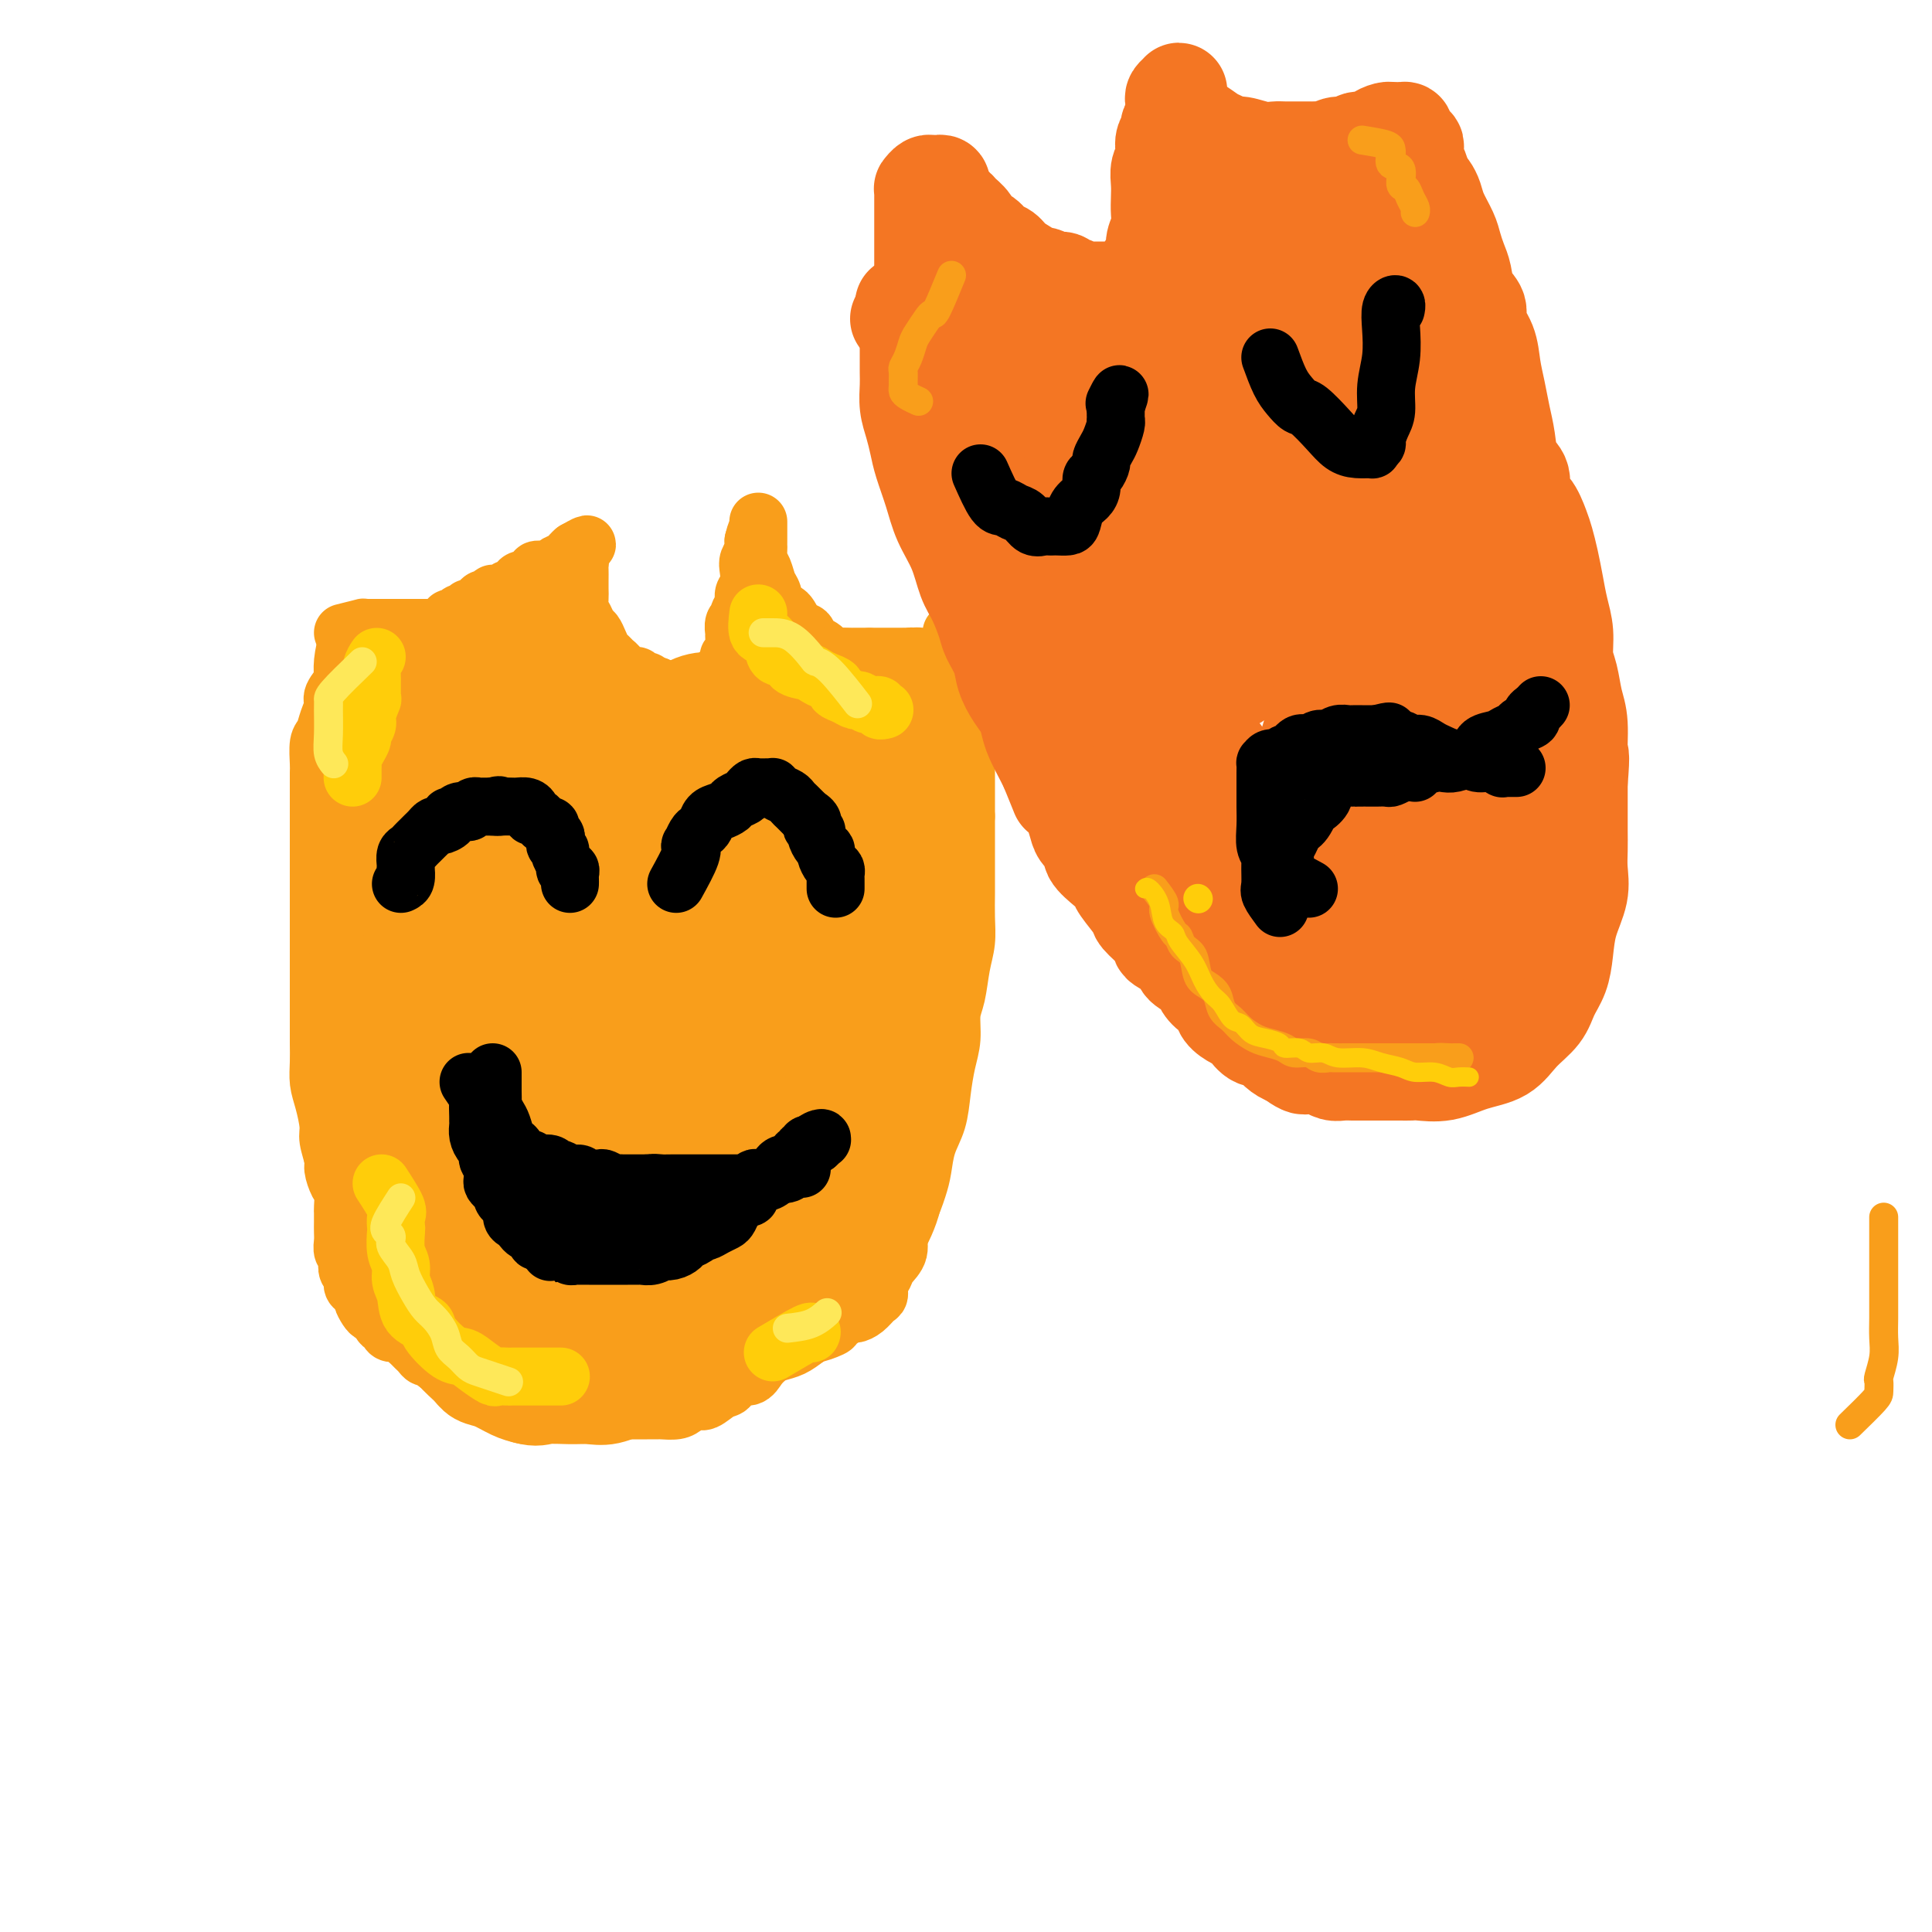<svg viewBox='0 0 400 400' version='1.1' xmlns='http://www.w3.org/2000/svg' xmlns:xlink='http://www.w3.org/1999/xlink'><g fill='none' stroke='#F99E1B' stroke-width='12' stroke-linecap='round' stroke-linejoin='round'><path d='M72,132c-0.427,1.771 -0.854,3.542 -1,5c-0.146,1.458 -0.010,2.602 0,3c0.010,0.398 -0.105,0.048 0,0c0.105,-0.048 0.432,0.204 0,1c-0.432,0.796 -1.622,2.137 -2,3c-0.378,0.863 0.056,1.250 0,2c-0.056,0.750 -0.604,1.863 -1,3c-0.396,1.137 -0.642,2.298 -1,3c-0.358,0.702 -0.828,0.944 -1,2c-0.172,1.056 -0.046,2.925 0,4c0.046,1.075 0.012,1.355 0,2c-0.012,0.645 -0.003,1.656 0,3c0.003,1.344 0.001,3.021 0,4c-0.001,0.979 -0.000,1.258 0,2c0.000,0.742 0.000,1.946 0,3c-0.000,1.054 -0.000,1.957 0,3c0.000,1.043 0.000,2.226 0,3c-0.000,0.774 -0.000,1.138 0,2c0.000,0.862 0.000,2.223 0,3c-0.000,0.777 -0.000,0.971 0,2c0.000,1.029 0.000,2.894 0,4c-0.000,1.106 -0.000,1.454 0,2c0.000,0.546 0.000,1.291 0,2c-0.000,0.709 -0.000,1.383 0,2c0.000,0.617 0.000,1.176 0,2c-0.000,0.824 -0.000,1.912 0,3'/><path d='M66,200c-0.000,6.726 -0.000,2.543 0,2c0.000,-0.543 0.000,2.556 0,4c-0.000,1.444 -0.001,1.233 0,2c0.001,0.767 0.003,2.514 0,4c-0.003,1.486 -0.011,2.713 0,4c0.011,1.287 0.040,2.636 0,4c-0.040,1.364 -0.150,2.743 0,4c0.150,1.257 0.561,2.390 1,4c0.439,1.610 0.905,3.695 1,5c0.095,1.305 -0.181,1.829 0,3c0.181,1.171 0.819,2.990 1,4c0.181,1.010 -0.095,1.211 0,2c0.095,0.789 0.561,2.165 1,3c0.439,0.835 0.850,1.130 1,2c0.150,0.870 0.041,2.316 0,3c-0.041,0.684 -0.012,0.607 0,1c0.012,0.393 0.007,1.257 0,2c-0.007,0.743 -0.016,1.364 0,2c0.016,0.636 0.056,1.288 0,2c-0.056,0.712 -0.207,1.485 0,2c0.207,0.515 0.773,0.772 1,1c0.227,0.228 0.116,0.428 0,1c-0.116,0.572 -0.237,1.515 0,2c0.237,0.485 0.833,0.510 1,1c0.167,0.490 -0.096,1.444 0,2c0.096,0.556 0.551,0.713 1,1c0.449,0.287 0.894,0.704 1,1c0.106,0.296 -0.126,0.471 0,1c0.126,0.529 0.611,1.412 1,2c0.389,0.588 0.683,0.882 1,1c0.317,0.118 0.659,0.059 1,0'/><path d='M78,272c1.257,2.730 0.900,2.055 1,2c0.100,-0.055 0.657,0.510 1,1c0.343,0.490 0.473,0.905 1,1c0.527,0.095 1.451,-0.129 2,0c0.549,0.129 0.725,0.613 1,1c0.275,0.387 0.651,0.677 1,1c0.349,0.323 0.670,0.678 1,1c0.330,0.322 0.669,0.612 1,1c0.331,0.388 0.653,0.873 1,1c0.347,0.127 0.718,-0.106 1,0c0.282,0.106 0.476,0.549 1,1c0.524,0.451 1.380,0.909 2,1c0.620,0.091 1.006,-0.186 1,0c-0.006,0.186 -0.404,0.835 0,1c0.404,0.165 1.610,-0.153 2,0c0.390,0.153 -0.036,0.777 0,1c0.036,0.223 0.534,0.045 1,0c0.466,-0.045 0.898,0.044 1,0c0.102,-0.044 -0.128,-0.222 0,0c0.128,0.222 0.613,0.843 1,1c0.387,0.157 0.678,-0.150 1,0c0.322,0.150 0.677,0.759 1,1c0.323,0.241 0.615,0.116 1,0c0.385,-0.116 0.864,-0.223 1,0c0.136,0.223 -0.070,0.777 0,1c0.070,0.223 0.417,0.115 1,0c0.583,-0.115 1.404,-0.237 2,0c0.596,0.237 0.968,0.833 1,1c0.032,0.167 -0.277,-0.095 0,0c0.277,0.095 1.138,0.548 2,1'/><path d='M108,290c5.058,2.780 2.702,0.731 2,0c-0.702,-0.731 0.248,-0.144 1,0c0.752,0.144 1.306,-0.154 2,0c0.694,0.154 1.529,0.759 2,1c0.471,0.241 0.578,0.117 1,0c0.422,-0.117 1.160,-0.228 2,0c0.840,0.228 1.782,0.793 2,1c0.218,0.207 -0.290,0.055 0,0c0.290,-0.055 1.376,-0.015 2,0c0.624,0.015 0.786,0.004 1,0c0.214,-0.004 0.480,-0.001 1,0c0.520,0.001 1.294,0.000 2,0c0.706,-0.000 1.345,-0.000 2,0c0.655,0.000 1.325,-0.000 2,0c0.675,0.000 1.353,0.001 2,0c0.647,-0.001 1.261,-0.003 2,0c0.739,0.003 1.602,0.011 2,0c0.398,-0.011 0.332,-0.039 1,0c0.668,0.039 2.069,0.147 3,0c0.931,-0.147 1.391,-0.549 2,-1c0.609,-0.451 1.366,-0.952 2,-1c0.634,-0.048 1.146,0.357 2,0c0.854,-0.357 2.049,-1.474 3,-2c0.951,-0.526 1.659,-0.459 2,-1c0.341,-0.541 0.317,-1.689 1,-2c0.683,-0.311 2.073,0.216 3,0c0.927,-0.216 1.392,-1.174 2,-2c0.608,-0.826 1.359,-1.520 2,-2c0.641,-0.480 1.173,-0.745 2,-1c0.827,-0.255 1.951,-0.502 3,-1c1.049,-0.498 2.025,-1.249 3,-2'/><path d='M167,277c4.452,-2.494 2.081,-1.228 2,-1c-0.081,0.228 2.128,-0.582 3,-1c0.872,-0.418 0.408,-0.445 1,-1c0.592,-0.555 2.240,-1.639 3,-2c0.760,-0.361 0.634,0.003 1,0c0.366,-0.003 1.226,-0.371 2,-1c0.774,-0.629 1.463,-1.519 2,-2c0.537,-0.481 0.922,-0.554 1,-1c0.078,-0.446 -0.153,-1.266 0,-2c0.153,-0.734 0.688,-1.381 1,-2c0.312,-0.619 0.402,-1.211 1,-2c0.598,-0.789 1.705,-1.774 2,-3c0.295,-1.226 -0.220,-2.694 0,-4c0.220,-1.306 1.176,-2.451 2,-4c0.824,-1.549 1.516,-3.501 2,-5c0.484,-1.499 0.759,-2.546 1,-4c0.241,-1.454 0.447,-3.314 1,-5c0.553,-1.686 1.454,-3.196 2,-5c0.546,-1.804 0.738,-3.901 1,-6c0.262,-2.099 0.595,-4.199 1,-6c0.405,-1.801 0.883,-3.303 1,-5c0.117,-1.697 -0.126,-3.590 0,-5c0.126,-1.410 0.622,-2.337 1,-4c0.378,-1.663 0.637,-4.061 1,-6c0.363,-1.939 0.829,-3.417 1,-5c0.171,-1.583 0.046,-3.269 0,-5c-0.046,-1.731 -0.012,-3.505 0,-5c0.012,-1.495 0.003,-2.710 0,-4c-0.003,-1.290 -0.001,-2.655 0,-4c0.001,-1.345 0.000,-2.670 0,-4c-0.000,-1.330 -0.000,-2.665 0,-4'/><path d='M200,169c-0.000,-4.736 -0.000,-3.575 0,-4c0.000,-0.425 0.000,-2.435 0,-4c-0.000,-1.565 -0.000,-2.686 0,-4c0.000,-1.314 0.000,-2.821 0,-4c-0.000,-1.179 -0.000,-2.031 0,-3c0.000,-0.969 0.001,-2.057 0,-3c-0.001,-0.943 -0.003,-1.743 0,-3c0.003,-1.257 0.011,-2.970 0,-4c-0.011,-1.030 -0.042,-1.375 0,-2c0.042,-0.625 0.156,-1.530 0,-2c-0.156,-0.470 -0.581,-0.504 -1,-1c-0.419,-0.496 -0.830,-1.453 -1,-2c-0.170,-0.547 -0.097,-0.683 0,-1c0.097,-0.317 0.218,-0.816 0,-1c-0.218,-0.184 -0.777,-0.053 -1,0c-0.223,0.053 -0.112,0.026 0,0'/><path d='M71,131c1.717,-0.423 3.433,-0.845 4,-1c0.567,-0.155 -0.016,-0.041 0,0c0.016,0.041 0.630,0.011 1,0c0.370,-0.011 0.497,-0.003 1,0c0.503,0.003 1.383,0.001 2,0c0.617,-0.001 0.973,-0.000 1,0c0.027,0.000 -0.274,0.000 0,0c0.274,-0.000 1.125,-0.000 2,0c0.875,0.000 1.775,0.000 2,0c0.225,-0.000 -0.225,-0.000 0,0c0.225,0.000 1.125,0.000 2,0c0.875,-0.000 1.726,-0.000 2,0c0.274,0.000 -0.030,0.000 0,0c0.030,-0.000 0.393,-0.000 1,0c0.607,0.000 1.459,0.000 2,0c0.541,-0.000 0.770,-0.000 1,0'/><path d='M92,130c3.472,-0.399 1.651,-0.895 1,-1c-0.651,-0.105 -0.133,0.182 0,0c0.133,-0.182 -0.118,-0.832 0,-1c0.118,-0.168 0.606,0.148 1,0c0.394,-0.148 0.693,-0.758 1,-1c0.307,-0.242 0.621,-0.117 1,0c0.379,0.117 0.822,0.225 1,0c0.178,-0.225 0.089,-0.782 0,-1c-0.089,-0.218 -0.179,-0.096 0,0c0.179,0.096 0.626,0.165 1,0c0.374,-0.165 0.674,-0.566 1,-1c0.326,-0.434 0.679,-0.901 1,-1c0.321,-0.099 0.611,0.171 1,0c0.389,-0.171 0.878,-0.782 1,-1c0.122,-0.218 -0.122,-0.044 0,0c0.122,0.044 0.610,-0.044 1,0c0.390,0.044 0.681,0.218 1,0c0.319,-0.218 0.666,-0.828 1,-1c0.334,-0.172 0.654,0.095 1,0c0.346,-0.095 0.718,-0.551 1,-1c0.282,-0.449 0.473,-0.891 1,-1c0.527,-0.109 1.389,0.115 2,0c0.611,-0.115 0.971,-0.570 1,-1c0.029,-0.430 -0.273,-0.836 0,-1c0.273,-0.164 1.120,-0.085 2,0c0.880,0.085 1.794,0.178 2,0c0.206,-0.178 -0.295,-0.625 0,-1c0.295,-0.375 1.387,-0.678 2,-1c0.613,-0.322 0.747,-0.663 1,-1c0.253,-0.337 0.627,-0.668 1,-1'/><path d='M119,114c4.403,-2.506 1.912,-0.771 1,0c-0.912,0.771 -0.244,0.577 0,1c0.244,0.423 0.066,1.464 0,2c-0.066,0.536 -0.018,0.566 0,1c0.018,0.434 0.008,1.271 0,2c-0.008,0.729 -0.013,1.351 0,2c0.013,0.649 0.045,1.325 0,2c-0.045,0.675 -0.167,1.349 0,2c0.167,0.651 0.622,1.277 1,2c0.378,0.723 0.679,1.542 1,2c0.321,0.458 0.663,0.557 1,1c0.337,0.443 0.669,1.232 1,2c0.331,0.768 0.662,1.515 1,2c0.338,0.485 0.682,0.708 1,1c0.318,0.292 0.610,0.652 1,1c0.390,0.348 0.878,0.682 1,1c0.122,0.318 -0.122,0.620 0,1c0.122,0.380 0.610,0.838 1,1c0.390,0.162 0.682,0.028 1,0c0.318,-0.028 0.663,0.049 1,0c0.337,-0.049 0.668,-0.223 1,0c0.332,0.223 0.666,0.843 1,1c0.334,0.157 0.667,-0.150 1,0c0.333,0.150 0.667,0.757 1,1c0.333,0.243 0.667,0.121 1,0'/><path d='M136,142c1.941,1.309 1.292,1.083 1,1c-0.292,-0.083 -0.228,-0.022 0,0c0.228,0.022 0.620,0.006 1,0c0.380,-0.006 0.750,-0.002 1,0c0.250,0.002 0.381,0.001 1,0c0.619,-0.001 1.725,-0.001 2,0c0.275,0.001 -0.282,0.002 0,0c0.282,-0.002 1.402,-0.007 2,0c0.598,0.007 0.672,0.026 1,0c0.328,-0.026 0.909,-0.097 1,0c0.091,0.097 -0.308,0.360 0,0c0.308,-0.360 1.323,-1.344 2,-2c0.677,-0.656 1.018,-0.983 1,-1c-0.018,-0.017 -0.393,0.277 0,0c0.393,-0.277 1.555,-1.125 2,-2c0.445,-0.875 0.172,-1.778 0,-2c-0.172,-0.222 -0.243,0.235 0,0c0.243,-0.235 0.801,-1.162 1,-2c0.199,-0.838 0.038,-1.586 0,-2c-0.038,-0.414 0.046,-0.495 0,-1c-0.046,-0.505 -0.224,-1.434 0,-2c0.224,-0.566 0.848,-0.769 1,-1c0.152,-0.231 -0.169,-0.488 0,-1c0.169,-0.512 0.829,-1.278 1,-2c0.171,-0.722 -0.147,-1.401 0,-2c0.147,-0.599 0.758,-1.119 1,-2c0.242,-0.881 0.117,-2.123 0,-3c-0.117,-0.877 -0.224,-1.390 0,-2c0.224,-0.610 0.778,-1.317 1,-2c0.222,-0.683 0.111,-1.341 0,-2'/><path d='M156,112c1.000,-4.122 1.000,-1.426 1,-1c0.000,0.426 0.000,-1.418 0,-2c-0.000,-0.582 -0.000,0.100 0,0c0.000,-0.100 0.000,-0.980 0,-1c-0.000,-0.020 -0.000,0.821 0,1c0.000,0.179 0.000,-0.304 0,0c-0.000,0.304 -0.001,1.394 0,2c0.001,0.606 0.003,0.727 0,1c-0.003,0.273 -0.012,0.696 0,1c0.012,0.304 0.045,0.489 0,1c-0.045,0.511 -0.168,1.349 0,2c0.168,0.651 0.625,1.114 1,2c0.375,0.886 0.666,2.196 1,3c0.334,0.804 0.709,1.103 1,2c0.291,0.897 0.497,2.391 1,3c0.503,0.609 1.303,0.333 2,1c0.697,0.667 1.290,2.277 2,3c0.710,0.723 1.536,0.558 2,1c0.464,0.442 0.566,1.492 1,2c0.434,0.508 1.200,0.476 2,1c0.800,0.524 1.634,1.605 2,2c0.366,0.395 0.263,0.106 1,0c0.737,-0.106 2.314,-0.029 3,0c0.686,0.029 0.482,0.008 1,0c0.518,-0.008 1.759,-0.004 3,0'/><path d='M180,136c1.598,0.000 1.594,0.000 2,0c0.406,-0.000 1.223,-0.001 2,0c0.777,0.001 1.515,0.004 2,0c0.485,-0.004 0.718,-0.015 1,0c0.282,0.015 0.612,0.056 1,0c0.388,-0.056 0.835,-0.207 1,0c0.165,0.207 0.047,0.774 0,1c-0.047,0.226 -0.024,0.113 0,0'/></g>
<g fill='none' stroke='#F99E1B' stroke-width='20' stroke-linecap='round' stroke-linejoin='round'><path d='M113,231c-0.860,-2.772 -1.720,-5.544 -2,-7c-0.280,-1.456 0.020,-1.597 0,-2c-0.020,-0.403 -0.359,-1.070 0,-3c0.359,-1.930 1.416,-5.124 2,-8c0.584,-2.876 0.696,-5.434 1,-10c0.304,-4.566 0.799,-11.139 1,-17c0.201,-5.861 0.107,-11.010 0,-17c-0.107,-5.990 -0.225,-12.819 0,-17c0.225,-4.181 0.795,-5.713 1,-6c0.205,-0.287 0.045,0.670 -1,2c-1.045,1.330 -2.973,3.034 -4,5c-1.027,1.966 -1.151,4.193 -2,6c-0.849,1.807 -2.423,3.192 -3,5c-0.577,1.808 -0.156,4.039 0,6c0.156,1.961 0.045,3.651 0,5c-0.045,1.349 -0.026,2.355 0,3c0.026,0.645 0.060,0.927 0,1c-0.060,0.073 -0.212,-0.063 0,0c0.212,0.063 0.789,0.323 1,0c0.211,-0.323 0.057,-1.231 0,-2c-0.057,-0.769 -0.015,-1.401 0,-2c0.015,-0.599 0.005,-1.165 0,-2c-0.005,-0.835 -0.005,-1.938 0,-3c0.005,-1.062 0.015,-2.083 0,-3c-0.015,-0.917 -0.057,-1.729 0,-3c0.057,-1.271 0.211,-3.000 0,-4c-0.211,-1.000 -0.788,-1.269 -1,-2c-0.212,-0.731 -0.061,-1.923 0,-3c0.061,-1.077 0.030,-2.038 0,-3'/><path d='M106,150c-0.005,-4.374 -0.016,-2.309 0,-2c0.016,0.309 0.060,-1.138 0,-2c-0.060,-0.862 -0.224,-1.138 0,-2c0.224,-0.862 0.834,-2.311 1,-3c0.166,-0.689 -0.114,-0.617 0,-1c0.114,-0.383 0.623,-1.219 1,-2c0.377,-0.781 0.623,-1.506 1,-2c0.377,-0.494 0.886,-0.759 1,-1c0.114,-0.241 -0.165,-0.460 0,-1c0.165,-0.540 0.776,-1.401 1,-2c0.224,-0.599 0.061,-0.934 0,-1c-0.061,-0.066 -0.020,0.139 0,0c0.020,-0.139 0.017,-0.623 0,-1c-0.017,-0.377 -0.050,-0.648 0,-1c0.050,-0.352 0.183,-0.785 0,-1c-0.183,-0.215 -0.682,-0.213 -1,0c-0.318,0.213 -0.455,0.638 -1,1c-0.545,0.362 -1.496,0.660 -2,1c-0.504,0.340 -0.560,0.721 -1,1c-0.440,0.279 -1.264,0.455 -2,1c-0.736,0.545 -1.383,1.459 -2,2c-0.617,0.541 -1.204,0.708 -2,1c-0.796,0.292 -1.801,0.708 -3,1c-1.199,0.292 -2.591,0.459 -4,1c-1.409,0.541 -2.836,1.455 -4,2c-1.164,0.545 -2.066,0.721 -3,1c-0.934,0.279 -1.900,0.663 -3,1c-1.100,0.337 -2.335,0.629 -3,1c-0.665,0.371 -0.762,0.820 -1,1c-0.238,0.180 -0.619,0.090 -1,0'/><path d='M78,143c-5.327,2.341 -2.146,1.192 -1,1c1.146,-0.192 0.255,0.573 0,1c-0.255,0.427 0.124,0.518 0,1c-0.124,0.482 -0.751,1.357 -1,2c-0.249,0.643 -0.119,1.054 0,2c0.119,0.946 0.228,2.427 0,4c-0.228,1.573 -0.792,3.240 -1,5c-0.208,1.760 -0.058,3.615 0,6c0.058,2.385 0.026,5.300 0,8c-0.026,2.700 -0.045,5.185 0,8c0.045,2.815 0.156,5.960 0,9c-0.156,3.040 -0.577,5.974 -1,9c-0.423,3.026 -0.847,6.146 -1,9c-0.153,2.854 -0.035,5.444 0,8c0.035,2.556 -0.014,5.078 0,8c0.014,2.922 0.089,6.244 0,9c-0.089,2.756 -0.343,4.945 0,7c0.343,2.055 1.284,3.975 2,6c0.716,2.025 1.208,4.154 2,6c0.792,1.846 1.884,3.407 3,5c1.116,1.593 2.257,3.217 3,5c0.743,1.783 1.090,3.726 2,5c0.910,1.274 2.383,1.878 3,3c0.617,1.122 0.377,2.763 1,4c0.623,1.237 2.108,2.071 3,3c0.892,0.929 1.190,1.954 2,3c0.810,1.046 2.131,2.112 3,3c0.869,0.888 1.284,1.599 2,2c0.716,0.401 1.731,0.493 3,1c1.269,0.507 2.791,1.431 4,2c1.209,0.569 2.104,0.785 3,1'/><path d='M109,289c2.202,0.617 2.706,0.159 4,0c1.294,-0.159 3.378,-0.021 5,0c1.622,0.021 2.781,-0.077 4,0c1.219,0.077 2.496,0.328 4,0c1.504,-0.328 3.234,-1.234 5,-2c1.766,-0.766 3.567,-1.391 5,-2c1.433,-0.609 2.498,-1.203 4,-2c1.502,-0.797 3.440,-1.797 5,-3c1.560,-1.203 2.741,-2.610 4,-4c1.259,-1.390 2.595,-2.763 4,-4c1.405,-1.237 2.880,-2.339 4,-4c1.120,-1.661 1.884,-3.881 3,-6c1.116,-2.119 2.585,-4.137 4,-6c1.415,-1.863 2.778,-3.571 4,-6c1.222,-2.429 2.304,-5.579 3,-8c0.696,-2.421 1.006,-4.112 2,-6c0.994,-1.888 2.673,-3.972 4,-6c1.327,-2.028 2.303,-3.999 3,-6c0.697,-2.001 1.117,-4.030 2,-6c0.883,-1.970 2.230,-3.880 3,-6c0.770,-2.120 0.962,-4.449 1,-6c0.038,-1.551 -0.078,-2.323 0,-4c0.078,-1.677 0.350,-4.261 1,-6c0.650,-1.739 1.677,-2.635 2,-4c0.323,-1.365 -0.057,-3.198 0,-5c0.057,-1.802 0.551,-3.573 1,-5c0.449,-1.427 0.852,-2.509 1,-4c0.148,-1.491 0.040,-3.389 0,-5c-0.040,-1.611 -0.011,-2.934 0,-4c0.011,-1.066 0.003,-1.876 0,-3c-0.003,-1.124 -0.002,-2.562 0,-4'/><path d='M191,162c0.928,-8.495 0.249,-4.732 0,-4c-0.249,0.732 -0.067,-1.565 0,-3c0.067,-1.435 0.018,-2.006 0,-3c-0.018,-0.994 -0.005,-2.412 0,-3c0.005,-0.588 0.002,-0.348 0,-1c-0.002,-0.652 -0.005,-2.198 0,-3c0.005,-0.802 0.016,-0.860 0,-1c-0.016,-0.140 -0.060,-0.363 0,-1c0.060,-0.637 0.223,-1.687 0,-2c-0.223,-0.313 -0.834,0.112 -1,0c-0.166,-0.112 0.112,-0.762 0,-1c-0.112,-0.238 -0.616,-0.064 -1,0c-0.384,0.064 -0.650,0.017 -1,0c-0.350,-0.017 -0.783,-0.005 -1,0c-0.217,0.005 -0.216,0.001 -1,0c-0.784,-0.001 -2.353,-0.000 -3,0c-0.647,0.000 -0.371,0.000 -1,0c-0.629,-0.000 -2.164,-0.001 -3,0c-0.836,0.001 -0.972,0.004 -2,0c-1.028,-0.004 -2.947,-0.015 -4,0c-1.053,0.015 -1.240,0.056 -2,0c-0.760,-0.056 -2.092,-0.210 -3,0c-0.908,0.210 -1.391,0.784 -2,1c-0.609,0.216 -1.344,0.073 -2,0c-0.656,-0.073 -1.234,-0.075 -2,0c-0.766,0.075 -1.722,0.227 -2,0c-0.278,-0.227 0.121,-0.834 0,-1c-0.121,-0.166 -0.763,0.109 -1,0c-0.237,-0.109 -0.068,-0.603 0,-1c0.068,-0.397 0.034,-0.699 0,-1'/><path d='M159,138c-0.168,-0.630 -0.087,-0.703 0,-1c0.087,-0.297 0.180,-0.816 0,-1c-0.180,-0.184 -0.633,-0.034 -1,0c-0.367,0.034 -0.649,-0.048 -1,0c-0.351,0.048 -0.772,0.226 -1,1c-0.228,0.774 -0.264,2.146 -1,3c-0.736,0.854 -2.171,1.192 -3,2c-0.829,0.808 -1.053,2.087 -2,3c-0.947,0.913 -2.616,1.460 -4,2c-1.384,0.540 -2.481,1.073 -4,2c-1.519,0.927 -3.460,2.248 -5,3c-1.540,0.752 -2.681,0.933 -4,1c-1.319,0.067 -2.818,0.019 -4,0c-1.182,-0.019 -2.049,-0.008 -3,0c-0.951,0.008 -1.988,0.014 -3,0c-1.012,-0.014 -2.000,-0.046 -3,0c-1.000,0.046 -2.012,0.171 -3,0c-0.988,-0.171 -1.950,-0.638 -3,-1c-1.050,-0.362 -2.187,-0.619 -3,-1c-0.813,-0.381 -1.303,-0.887 -2,-1c-0.697,-0.113 -1.600,0.166 -3,0c-1.400,-0.166 -3.295,-0.777 -4,-1c-0.705,-0.223 -0.219,-0.057 -1,0c-0.781,0.057 -2.829,0.007 -4,0c-1.171,-0.007 -1.466,0.031 -2,0c-0.534,-0.031 -1.306,-0.130 -2,0c-0.694,0.130 -1.310,0.488 -2,1c-0.690,0.512 -1.455,1.176 -2,2c-0.545,0.824 -0.870,1.807 -1,3c-0.130,1.193 -0.065,2.597 0,4'/><path d='M88,159c-0.720,2.685 -0.021,4.399 0,7c0.021,2.601 -0.636,6.089 -1,10c-0.364,3.911 -0.437,8.244 -1,13c-0.563,4.756 -1.618,9.936 -2,15c-0.382,5.064 -0.091,10.014 0,15c0.091,4.986 -0.016,10.009 0,15c0.016,4.991 0.157,9.950 0,14c-0.157,4.050 -0.612,7.192 0,10c0.612,2.808 2.293,5.281 3,7c0.707,1.719 0.442,2.684 1,3c0.558,0.316 1.941,-0.018 3,0c1.059,0.018 1.794,0.389 2,-1c0.206,-1.389 -0.117,-4.539 0,-10c0.117,-5.461 0.674,-13.234 1,-21c0.326,-7.766 0.420,-15.523 1,-22c0.580,-6.477 1.645,-11.672 2,-15c0.355,-3.328 0.000,-4.790 0,-6c-0.000,-1.210 0.354,-2.169 0,-3c-0.354,-0.831 -1.415,-1.534 -2,-2c-0.585,-0.466 -0.693,-0.693 -1,-1c-0.307,-0.307 -0.814,-0.692 -1,-1c-0.186,-0.308 -0.051,-0.538 0,0c0.051,0.538 0.019,1.842 0,3c-0.019,1.158 -0.024,2.168 0,5c0.024,2.832 0.079,7.487 0,12c-0.079,4.513 -0.291,8.884 0,14c0.291,5.116 1.086,10.979 2,17c0.914,6.021 1.946,12.202 3,16c1.054,3.798 2.130,5.215 3,6c0.870,0.785 1.534,0.939 2,1c0.466,0.061 0.733,0.031 1,0'/><path d='M104,260c1.095,0.604 0.831,-1.385 1,-4c0.169,-2.615 0.771,-5.854 1,-10c0.229,-4.146 0.083,-9.198 0,-14c-0.083,-4.802 -0.105,-9.353 0,-14c0.105,-4.647 0.337,-9.389 0,-13c-0.337,-3.611 -1.243,-6.092 -2,-8c-0.757,-1.908 -1.366,-3.243 -2,-4c-0.634,-0.757 -1.293,-0.936 -2,-1c-0.707,-0.064 -1.461,-0.013 -2,1c-0.539,1.013 -0.862,2.988 -1,6c-0.138,3.012 -0.092,7.060 0,12c0.092,4.940 0.229,10.773 0,17c-0.229,6.227 -0.823,12.848 0,19c0.823,6.152 3.064,11.836 5,16c1.936,4.164 3.566,6.810 5,8c1.434,1.190 2.671,0.924 4,1c1.329,0.076 2.748,0.494 4,0c1.252,-0.494 2.335,-1.898 3,-4c0.665,-2.102 0.911,-4.900 1,-9c0.089,-4.100 0.021,-9.500 0,-15c-0.021,-5.500 0.006,-11.100 0,-16c-0.006,-4.900 -0.043,-9.102 0,-12c0.043,-2.898 0.166,-4.493 0,-5c-0.166,-0.507 -0.623,0.073 -1,0c-0.377,-0.073 -0.675,-0.800 -1,0c-0.325,0.800 -0.678,3.127 -1,5c-0.322,1.873 -0.614,3.292 -1,6c-0.386,2.708 -0.866,6.705 -1,11c-0.134,4.295 0.079,8.887 0,14c-0.079,5.113 -0.451,10.747 0,15c0.451,4.253 1.726,7.127 3,10'/><path d='M117,272c1.186,7.639 2.650,7.238 4,7c1.350,-0.238 2.584,-0.311 4,0c1.416,0.311 3.013,1.008 5,0c1.987,-1.008 4.364,-3.721 6,-7c1.636,-3.279 2.530,-7.124 4,-11c1.470,-3.876 3.516,-7.782 5,-12c1.484,-4.218 2.408,-8.748 3,-12c0.592,-3.252 0.853,-5.225 1,-7c0.147,-1.775 0.181,-3.353 0,-4c-0.181,-0.647 -0.577,-0.365 -1,0c-0.423,0.365 -0.873,0.812 -2,2c-1.127,1.188 -2.932,3.118 -4,5c-1.068,1.882 -1.401,3.715 -2,6c-0.599,2.285 -1.465,5.022 -2,8c-0.535,2.978 -0.738,6.199 0,9c0.738,2.801 2.418,5.183 4,7c1.582,1.817 3.066,3.067 5,4c1.934,0.933 4.318,1.547 7,1c2.682,-0.547 5.661,-2.256 8,-4c2.339,-1.744 4.037,-3.524 6,-6c1.963,-2.476 4.192,-5.650 5,-8c0.808,-2.350 0.196,-3.877 0,-6c-0.196,-2.123 0.023,-4.842 0,-7c-0.023,-2.158 -0.290,-3.756 -1,-5c-0.710,-1.244 -1.864,-2.134 -3,-3c-1.136,-0.866 -2.253,-1.710 -3,-1c-0.747,0.710 -1.123,2.972 -2,5c-0.877,2.028 -2.256,3.822 -3,6c-0.744,2.178 -0.854,4.740 -1,7c-0.146,2.260 -0.327,4.217 0,6c0.327,1.783 1.164,3.391 2,5'/><path d='M162,257c1.222,2.089 3.276,1.812 5,2c1.724,0.188 3.116,0.842 5,1c1.884,0.158 4.259,-0.179 6,-1c1.741,-0.821 2.848,-2.125 4,-4c1.152,-1.875 2.350,-4.322 3,-7c0.650,-2.678 0.751,-5.587 1,-9c0.249,-3.413 0.646,-7.330 0,-11c-0.646,-3.670 -2.337,-7.092 -3,-10c-0.663,-2.908 -0.300,-5.303 -1,-7c-0.700,-1.697 -2.465,-2.695 -4,-3c-1.535,-0.305 -2.842,0.085 -4,0c-1.158,-0.085 -2.167,-0.643 -3,0c-0.833,0.643 -1.492,2.487 -2,4c-0.508,1.513 -0.867,2.696 -1,4c-0.133,1.304 -0.039,2.728 0,4c0.039,1.272 0.023,2.391 0,3c-0.023,0.609 -0.053,0.709 0,1c0.053,0.291 0.190,0.773 1,0c0.810,-0.773 2.294,-2.801 3,-5c0.706,-2.199 0.634,-4.568 1,-8c0.366,-3.432 1.170,-7.928 2,-12c0.830,-4.072 1.687,-7.719 2,-11c0.313,-3.281 0.084,-6.197 0,-9c-0.084,-2.803 -0.023,-5.492 0,-8c0.023,-2.508 0.008,-4.833 0,-7c-0.008,-2.167 -0.008,-4.175 0,-6c0.008,-1.825 0.023,-3.469 0,-5c-0.023,-1.531 -0.083,-2.951 0,-4c0.083,-1.049 0.309,-1.728 0,-2c-0.309,-0.272 -1.155,-0.136 -2,0'/><path d='M175,147c-0.481,-6.432 -0.685,-2.010 -1,0c-0.315,2.010 -0.741,1.610 -1,2c-0.259,0.390 -0.349,1.572 -1,3c-0.651,1.428 -1.861,3.103 -3,5c-1.139,1.897 -2.206,4.016 -4,7c-1.794,2.984 -4.316,6.831 -7,12c-2.684,5.169 -5.528,11.658 -8,17c-2.472,5.342 -4.570,9.537 -6,14c-1.430,4.463 -2.193,9.195 -3,13c-0.807,3.805 -1.659,6.685 -2,9c-0.341,2.315 -0.172,4.066 0,5c0.172,0.934 0.346,1.050 1,0c0.654,-1.050 1.787,-3.266 3,-6c1.213,-2.734 2.507,-5.987 4,-9c1.493,-3.013 3.184,-5.788 4,-9c0.816,-3.212 0.755,-6.862 1,-10c0.245,-3.138 0.794,-5.765 1,-9c0.206,-3.235 0.068,-7.078 0,-10c-0.068,-2.922 -0.067,-4.923 0,-10c0.067,-5.077 0.201,-13.229 0,-18c-0.201,-4.771 -0.737,-6.159 -2,-7c-1.263,-0.841 -3.254,-1.133 -5,-1c-1.746,0.133 -3.247,0.693 -5,2c-1.753,1.307 -3.758,3.362 -6,6c-2.242,2.638 -4.720,5.858 -7,9c-2.280,3.142 -4.362,6.207 -6,10c-1.638,3.793 -2.831,8.316 -4,13c-1.169,4.684 -2.315,9.530 -3,14c-0.685,4.470 -0.910,8.563 -1,12c-0.090,3.437 -0.045,6.219 0,9'/><path d='M114,220c-1.021,8.284 0.426,4.993 1,4c0.574,-0.993 0.274,0.313 1,1c0.726,0.687 2.477,0.756 4,0c1.523,-0.756 2.817,-2.336 4,-4c1.183,-1.664 2.254,-3.413 3,-5c0.746,-1.587 1.166,-3.014 2,-5c0.834,-1.986 2.082,-4.531 3,-7c0.918,-2.469 1.508,-4.862 2,-7c0.492,-2.138 0.887,-4.022 1,-6c0.113,-1.978 -0.057,-4.050 0,-6c0.057,-1.950 0.341,-3.778 0,-5c-0.341,-1.222 -1.307,-1.838 -2,-3c-0.693,-1.162 -1.111,-2.870 -2,-4c-0.889,-1.130 -2.247,-1.681 -3,-2c-0.753,-0.319 -0.902,-0.407 -1,0c-0.098,0.407 -0.146,1.309 0,2c0.146,0.691 0.487,1.170 1,2c0.513,0.830 1.197,2.010 2,3c0.803,0.990 1.724,1.789 3,2c1.276,0.211 2.908,-0.165 5,0c2.092,0.165 4.643,0.873 7,0c2.357,-0.873 4.520,-3.326 6,-5c1.480,-1.674 2.277,-2.571 3,-4c0.723,-1.429 1.371,-3.392 2,-5c0.629,-1.608 1.240,-2.862 2,-4c0.760,-1.138 1.667,-2.161 2,-3c0.333,-0.839 0.090,-1.495 0,-2c-0.090,-0.505 -0.026,-0.859 0,-1c0.026,-0.141 0.013,-0.071 0,0'/><path d='M160,156c0.180,-2.227 -2.370,-0.293 -4,1c-1.630,1.293 -2.340,1.946 -3,3c-0.660,1.054 -1.270,2.510 -3,5c-1.730,2.490 -4.579,6.014 -7,10c-2.421,3.986 -4.414,8.435 -6,13c-1.586,4.565 -2.764,9.247 -4,14c-1.236,4.753 -2.530,9.577 -3,13c-0.470,3.423 -0.116,5.444 0,7c0.116,1.556 -0.007,2.645 0,3c0.007,0.355 0.145,-0.026 1,0c0.855,0.026 2.427,0.457 4,-1c1.573,-1.457 3.145,-4.802 5,-8c1.855,-3.198 3.992,-6.249 6,-10c2.008,-3.751 3.886,-8.202 6,-12c2.114,-3.798 4.464,-6.944 6,-10c1.536,-3.056 2.258,-6.023 3,-8c0.742,-1.977 1.504,-2.963 2,-4c0.496,-1.037 0.725,-2.124 1,-3c0.275,-0.876 0.597,-1.542 0,-2c-0.597,-0.458 -2.113,-0.708 -3,0c-0.887,0.708 -1.144,2.374 -2,4c-0.856,1.626 -2.311,3.213 -4,6c-1.689,2.787 -3.613,6.775 -6,12c-2.387,5.225 -5.235,11.689 -7,17c-1.765,5.311 -2.445,9.471 -3,13c-0.555,3.529 -0.986,6.429 -1,8c-0.014,1.571 0.388,1.813 1,2c0.612,0.187 1.434,0.320 3,0c1.566,-0.320 3.876,-1.091 6,-3c2.124,-1.909 4.062,-4.954 6,-8'/><path d='M154,218c1.801,-3.169 3.302,-7.093 5,-11c1.698,-3.907 3.592,-7.799 6,-12c2.408,-4.201 5.328,-8.711 7,-12c1.672,-3.289 2.095,-5.358 3,-7c0.905,-1.642 2.291,-2.858 2,-3c-0.291,-0.142 -2.259,0.791 -3,2c-0.741,1.209 -0.254,2.694 -1,4c-0.746,1.306 -2.726,2.433 -4,4c-1.274,1.567 -1.844,3.572 -3,6c-1.156,2.428 -2.898,5.277 -4,8c-1.102,2.723 -1.565,5.321 -2,7c-0.435,1.679 -0.843,2.439 -1,3c-0.157,0.561 -0.065,0.923 0,1c0.065,0.077 0.102,-0.131 1,-1c0.898,-0.869 2.657,-2.400 4,-4c1.343,-1.600 2.269,-3.270 3,-5c0.731,-1.730 1.266,-3.521 2,-5c0.734,-1.479 1.668,-2.646 2,-4c0.332,-1.354 0.064,-2.894 0,-4c-0.064,-1.106 0.078,-1.776 0,-2c-0.078,-0.224 -0.375,-0.002 -1,0c-0.625,0.002 -1.579,-0.216 -2,0c-0.421,0.216 -0.309,0.867 -1,2c-0.691,1.133 -2.185,2.747 -3,4c-0.815,1.253 -0.950,2.145 -1,3c-0.050,0.855 -0.014,1.673 0,2c0.014,0.327 0.007,0.164 0,0'/><path d='M120,245c0.654,-1.862 1.307,-3.724 2,-5c0.693,-1.276 1.425,-1.968 2,-3c0.575,-1.032 0.991,-2.406 1,-3c0.009,-0.594 -0.390,-0.408 0,-1c0.390,-0.592 1.568,-1.963 2,-3c0.432,-1.037 0.116,-1.741 0,-2c-0.116,-0.259 -0.033,-0.074 0,0c0.033,0.074 0.017,0.037 0,0'/></g>
<g fill='none' stroke='#FFCD0A' stroke-width='12' stroke-linecap='round' stroke-linejoin='round'><path d='M78,136c-0.423,0.627 -0.846,1.255 -1,2c-0.154,0.745 -0.040,1.609 0,2c0.040,0.391 0.007,0.311 0,1c-0.007,0.689 0.013,2.148 0,3c-0.013,0.852 -0.060,1.097 0,1c0.060,-0.097 0.227,-0.535 0,0c-0.227,0.535 -0.848,2.044 -1,3c-0.152,0.956 0.166,1.359 0,2c-0.166,0.641 -0.815,1.520 -1,2c-0.185,0.480 0.094,0.563 0,1c-0.094,0.437 -0.561,1.230 -1,2c-0.439,0.770 -0.850,1.516 -1,2c-0.150,0.484 -0.040,0.704 0,1c0.040,0.296 0.011,0.667 0,1c-0.011,0.333 -0.003,0.628 0,1c0.003,0.372 0.001,0.821 0,1c-0.001,0.179 -0.000,0.090 0,0'/><path d='M79,245c1.267,1.947 2.535,3.893 3,5c0.465,1.107 0.129,1.373 0,2c-0.129,0.627 -0.050,1.613 0,2c0.050,0.387 0.069,0.174 0,1c-0.069,0.826 -0.228,2.690 0,4c0.228,1.310 0.843,2.067 1,3c0.157,0.933 -0.143,2.044 0,3c0.143,0.956 0.731,1.759 1,3c0.269,1.241 0.221,2.919 1,4c0.779,1.081 2.385,1.563 3,2c0.615,0.437 0.238,0.829 1,2c0.762,1.171 2.661,3.123 4,4c1.339,0.877 2.117,0.680 3,1c0.883,0.320 1.870,1.158 3,2c1.130,0.842 2.403,1.690 3,2c0.597,0.310 0.517,0.083 1,0c0.483,-0.083 1.530,-0.022 2,0c0.470,0.022 0.362,0.006 1,0c0.638,-0.006 2.021,-0.002 3,0c0.979,0.002 1.554,0.000 2,0c0.446,-0.000 0.764,-0.000 1,0c0.236,0.000 0.389,0.000 1,0c0.611,-0.000 1.679,-0.000 2,0c0.321,0.000 -0.106,0.000 0,0c0.106,-0.000 0.745,-0.000 1,0c0.255,0.000 0.128,0.000 0,0'/><path d='M157,127c-0.200,1.621 -0.400,3.241 0,4c0.400,0.759 1.401,0.655 2,1c0.599,0.345 0.797,1.139 1,2c0.203,0.861 0.410,1.789 1,2c0.590,0.211 1.561,-0.294 2,0c0.439,0.294 0.346,1.388 1,2c0.654,0.612 2.054,0.741 3,1c0.946,0.259 1.436,0.646 2,1c0.564,0.354 1.202,0.673 2,1c0.798,0.327 1.757,0.661 2,1c0.243,0.339 -0.231,0.683 0,1c0.231,0.317 1.166,0.606 2,1c0.834,0.394 1.567,0.894 2,1c0.433,0.106 0.564,-0.182 1,0c0.436,0.182 1.175,0.833 2,1c0.825,0.167 1.737,-0.151 2,0c0.263,0.151 -0.121,0.771 0,1c0.121,0.229 0.749,0.065 1,0c0.251,-0.065 0.126,-0.033 0,0'/><path d='M160,280c2.845,-1.690 5.690,-3.381 7,-4c1.310,-0.619 1.083,-0.167 1,0c-0.083,0.167 -0.024,0.048 0,0c0.024,-0.048 0.012,-0.024 0,0'/></g>
<g fill='none' stroke='#FEE859' stroke-width='6' stroke-linecap='round' stroke-linejoin='round'><path d='M83,248c-1.234,1.906 -2.467,3.812 -3,5c-0.533,1.188 -0.365,1.657 0,2c0.365,0.343 0.927,0.559 1,1c0.073,0.441 -0.342,1.105 0,2c0.342,0.895 1.442,2.021 2,3c0.558,0.979 0.573,1.812 1,3c0.427,1.188 1.265,2.731 2,4c0.735,1.269 1.366,2.265 2,3c0.634,0.735 1.272,1.209 2,2c0.728,0.791 1.545,1.900 2,3c0.455,1.100 0.547,2.192 1,3c0.453,0.808 1.267,1.330 2,2c0.733,0.670 1.384,1.486 2,2c0.616,0.514 1.196,0.725 2,1c0.804,0.275 1.832,0.612 3,1c1.168,0.388 2.477,0.825 3,1c0.523,0.175 0.262,0.087 0,0'/><path d='M163,275c1.778,-0.200 3.556,-0.400 5,-1c1.444,-0.600 2.556,-1.600 3,-2c0.444,-0.400 0.222,-0.200 0,0'/><path d='M75,137c-2.423,2.337 -4.846,4.674 -6,6c-1.154,1.326 -1.037,1.641 -1,2c0.037,0.359 -0.004,0.762 0,2c0.004,1.238 0.053,3.311 0,5c-0.053,1.689 -0.206,2.993 0,4c0.206,1.007 0.773,1.716 1,2c0.227,0.284 0.113,0.142 0,0'/><path d='M158,131c0.509,0.001 1.018,0.002 2,0c0.982,-0.002 2.435,-0.006 4,1c1.565,1.006 3.240,3.024 4,4c0.760,0.976 0.606,0.911 1,1c0.394,0.089 1.337,0.332 3,2c1.663,1.668 4.047,4.762 5,6c0.953,1.238 0.477,0.619 0,0'/></g>
<g fill='none' stroke='#000000' stroke-width='12' stroke-linecap='round' stroke-linejoin='round'><path d='M83,183c0.422,-0.192 0.844,-0.384 1,-1c0.156,-0.616 0.045,-1.657 0,-2c-0.045,-0.343 -0.023,0.010 0,0c0.023,-0.010 0.048,-0.384 0,-1c-0.048,-0.616 -0.167,-1.475 0,-2c0.167,-0.525 0.622,-0.718 1,-1c0.378,-0.282 0.679,-0.654 1,-1c0.321,-0.346 0.662,-0.666 1,-1c0.338,-0.334 0.673,-0.681 1,-1c0.327,-0.319 0.647,-0.611 1,-1c0.353,-0.389 0.739,-0.874 1,-1c0.261,-0.126 0.397,0.106 1,0c0.603,-0.106 1.672,-0.550 2,-1c0.328,-0.450 -0.085,-0.904 0,-1c0.085,-0.096 0.667,0.167 1,0c0.333,-0.167 0.418,-0.763 1,-1c0.582,-0.237 1.662,-0.116 2,0c0.338,0.116 -0.064,0.227 0,0c0.064,-0.227 0.595,-0.793 1,-1c0.405,-0.207 0.683,-0.055 1,0c0.317,0.055 0.673,0.015 1,0c0.327,-0.015 0.627,-0.004 1,0c0.373,0.004 0.821,0.001 1,0c0.179,-0.001 0.090,-0.001 0,0'/><path d='M102,167c2.055,-0.619 1.194,-0.166 1,0c-0.194,0.166 0.280,0.044 1,0c0.720,-0.044 1.685,-0.009 2,0c0.315,0.009 -0.022,-0.008 0,0c0.022,0.008 0.401,0.040 1,0c0.599,-0.040 1.417,-0.152 2,0c0.583,0.152 0.929,0.566 1,1c0.071,0.434 -0.135,0.886 0,1c0.135,0.114 0.609,-0.110 1,0c0.391,0.110 0.697,0.554 1,1c0.303,0.446 0.603,0.893 1,1c0.397,0.107 0.890,-0.126 1,0c0.110,0.126 -0.163,0.611 0,1c0.163,0.389 0.760,0.681 1,1c0.240,0.319 0.121,0.666 0,1c-0.121,0.334 -0.244,0.654 0,1c0.244,0.346 0.854,0.719 1,1c0.146,0.281 -0.171,0.471 0,1c0.171,0.529 0.830,1.398 1,2c0.170,0.602 -0.151,0.935 0,1c0.151,0.065 0.772,-0.140 1,0c0.228,0.140 0.061,0.625 0,1c-0.061,0.375 -0.016,0.639 0,1c0.016,0.361 0.005,0.817 0,1c-0.005,0.183 -0.002,0.091 0,0'/><path d='M140,183c1.262,-2.295 2.523,-4.590 3,-6c0.477,-1.410 0.169,-1.935 0,-2c-0.169,-0.065 -0.201,0.330 0,0c0.201,-0.330 0.634,-1.384 1,-2c0.366,-0.616 0.665,-0.795 1,-1c0.335,-0.205 0.704,-0.436 1,-1c0.296,-0.564 0.517,-1.461 1,-2c0.483,-0.539 1.229,-0.722 2,-1c0.771,-0.278 1.569,-0.653 2,-1c0.431,-0.347 0.496,-0.667 1,-1c0.504,-0.333 1.448,-0.678 2,-1c0.552,-0.322 0.712,-0.622 1,-1c0.288,-0.378 0.704,-0.834 1,-1c0.296,-0.166 0.474,-0.041 1,0c0.526,0.041 1.402,0.000 2,0c0.598,-0.000 0.920,0.041 1,0c0.080,-0.041 -0.081,-0.166 0,0c0.081,0.166 0.403,0.622 1,1c0.597,0.378 1.469,0.679 2,1c0.531,0.321 0.720,0.663 1,1c0.280,0.337 0.652,0.668 1,1c0.348,0.332 0.671,0.666 1,1c0.329,0.334 0.665,0.667 1,1'/><path d='M167,169c2.019,1.174 1.067,1.610 1,2c-0.067,0.390 0.752,0.733 1,1c0.248,0.267 -0.074,0.456 0,1c0.074,0.544 0.546,1.441 1,2c0.454,0.559 0.892,0.780 1,1c0.108,0.220 -0.115,0.440 0,1c0.115,0.560 0.567,1.459 1,2c0.433,0.541 0.848,0.723 1,1c0.152,0.277 0.041,0.649 0,1c-0.041,0.351 -0.011,0.682 0,1c0.011,0.318 0.003,0.624 0,1c-0.003,0.376 -0.001,0.822 0,1c0.001,0.178 0.000,0.089 0,0'/><path d='M97,224c0.845,1.239 1.691,2.478 2,3c0.309,0.522 0.082,0.328 0,1c-0.082,0.672 -0.019,2.212 0,3c0.019,0.788 -0.005,0.826 0,1c0.005,0.174 0.039,0.484 0,1c-0.039,0.516 -0.150,1.238 0,2c0.150,0.762 0.562,1.565 1,2c0.438,0.435 0.902,0.501 1,1c0.098,0.499 -0.171,1.429 0,2c0.171,0.571 0.780,0.783 1,1c0.220,0.217 0.049,0.439 0,1c-0.049,0.561 0.025,1.460 0,2c-0.025,0.540 -0.148,0.722 0,1c0.148,0.278 0.565,0.651 1,1c0.435,0.349 0.886,0.675 1,1c0.114,0.325 -0.110,0.651 0,1c0.110,0.349 0.554,0.723 1,1c0.446,0.277 0.893,0.456 1,1c0.107,0.544 -0.126,1.451 0,2c0.126,0.549 0.612,0.738 1,1c0.388,0.262 0.677,0.596 1,1c0.323,0.404 0.678,0.878 1,1c0.322,0.122 0.611,-0.108 1,0c0.389,0.108 0.877,0.555 1,1c0.123,0.445 -0.121,0.889 0,1c0.121,0.111 0.606,-0.111 1,0c0.394,0.111 0.697,0.556 1,1'/><path d='M113,258c1.860,2.393 1.009,1.377 1,1c-0.009,-0.377 0.824,-0.115 1,0c0.176,0.115 -0.304,0.083 0,0c0.304,-0.083 1.391,-0.219 2,0c0.609,0.219 0.740,0.791 1,1c0.260,0.209 0.651,0.056 1,0c0.349,-0.056 0.657,-0.015 1,0c0.343,0.015 0.721,0.004 1,0c0.279,-0.004 0.460,-0.001 1,0c0.540,0.001 1.440,0.000 2,0c0.560,-0.000 0.779,-0.000 1,0c0.221,0.000 0.444,0.000 1,0c0.556,-0.000 1.444,-0.000 2,0c0.556,0.000 0.781,0.001 1,0c0.219,-0.001 0.431,-0.004 1,0c0.569,0.004 1.496,0.015 2,0c0.504,-0.015 0.586,-0.056 1,0c0.414,0.056 1.162,0.208 2,0c0.838,-0.208 1.768,-0.777 2,-1c0.232,-0.223 -0.232,-0.101 0,0c0.232,0.101 1.162,0.181 2,0c0.838,-0.181 1.586,-0.622 2,-1c0.414,-0.378 0.495,-0.693 1,-1c0.505,-0.307 1.434,-0.607 2,-1c0.566,-0.393 0.767,-0.878 1,-1c0.233,-0.122 0.496,0.118 1,0c0.504,-0.118 1.248,-0.595 2,-1c0.752,-0.405 1.511,-0.737 2,-1c0.489,-0.263 0.709,-0.455 1,-1c0.291,-0.545 0.655,-1.441 1,-2c0.345,-0.559 0.673,-0.779 1,-1'/><path d='M153,249c3.202,-1.821 2.206,-0.873 2,-1c-0.206,-0.127 0.379,-1.330 1,-2c0.621,-0.670 1.279,-0.807 2,-1c0.721,-0.193 1.504,-0.443 2,-1c0.496,-0.557 0.706,-1.421 1,-2c0.294,-0.579 0.671,-0.872 1,-1c0.329,-0.128 0.609,-0.091 1,0c0.391,0.091 0.893,0.236 1,0c0.107,-0.236 -0.183,-0.852 0,-1c0.183,-0.148 0.838,0.172 1,0c0.162,-0.172 -0.168,-0.834 0,-1c0.168,-0.166 0.833,0.166 1,0c0.167,-0.166 -0.165,-0.829 0,-1c0.165,-0.171 0.828,0.150 1,0c0.172,-0.150 -0.147,-0.772 0,-1c0.147,-0.228 0.761,-0.061 1,0c0.239,0.061 0.103,0.016 0,0c-0.103,-0.016 -0.172,-0.005 0,0c0.172,0.005 0.586,0.002 1,0'/><path d='M169,237c2.417,-2.083 0.458,-1.292 0,-1c-0.458,0.292 0.583,0.083 1,0c0.417,-0.083 0.208,-0.042 0,0'/><path d='M102,222c-0.006,1.481 -0.013,2.962 0,4c0.013,1.038 0.045,1.634 0,2c-0.045,0.366 -0.167,0.504 0,1c0.167,0.496 0.622,1.350 1,2c0.378,0.650 0.679,1.096 1,2c0.321,0.904 0.663,2.267 1,3c0.337,0.733 0.667,0.836 1,1c0.333,0.164 0.667,0.387 1,1c0.333,0.613 0.666,1.614 1,2c0.334,0.386 0.671,0.155 1,0c0.329,-0.155 0.652,-0.234 1,0c0.348,0.234 0.722,0.779 1,1c0.278,0.221 0.458,0.116 1,0c0.542,-0.116 1.444,-0.242 2,0c0.556,0.242 0.765,0.853 1,1c0.235,0.147 0.496,-0.171 1,0c0.504,0.171 1.252,0.831 2,1c0.748,0.169 1.495,-0.152 2,0c0.505,0.152 0.769,0.776 1,1c0.231,0.224 0.429,0.046 1,0c0.571,-0.046 1.514,0.040 2,0c0.486,-0.040 0.514,-0.207 1,0c0.486,0.207 1.429,0.788 2,1c0.571,0.212 0.769,0.057 1,0c0.231,-0.057 0.495,-0.015 1,0c0.505,0.015 1.251,0.004 2,0c0.749,-0.004 1.500,-0.001 2,0c0.500,0.001 0.750,0.001 1,0'/><path d='M134,245c3.966,0.774 1.381,0.207 1,0c-0.381,-0.207 1.441,-0.056 2,0c0.559,0.056 -0.146,0.015 0,0c0.146,-0.015 1.142,-0.004 2,0c0.858,0.004 1.577,0.001 2,0c0.423,-0.001 0.550,-0.000 1,0c0.450,0.000 1.223,0.000 2,0c0.777,-0.000 1.556,-0.000 2,0c0.444,0.000 0.551,0.000 1,0c0.449,-0.000 1.238,-0.000 2,0c0.762,0.000 1.496,0.001 2,0c0.504,-0.001 0.779,-0.004 1,0c0.221,0.004 0.387,0.015 1,0c0.613,-0.015 1.674,-0.056 2,0c0.326,0.056 -0.081,0.207 0,0c0.081,-0.207 0.651,-0.774 1,-1c0.349,-0.226 0.478,-0.112 1,0c0.522,0.112 1.436,0.222 2,0c0.564,-0.222 0.777,-0.778 1,-1c0.223,-0.222 0.455,-0.112 1,0c0.545,0.112 1.404,0.226 2,0c0.596,-0.226 0.931,-0.793 1,-1c0.069,-0.207 -0.126,-0.056 0,0c0.126,0.056 0.572,0.015 1,0c0.428,-0.015 0.836,-0.004 1,0c0.164,0.004 0.082,0.002 0,0'/><path d='M115,250c0.128,0.845 0.256,1.691 1,2c0.744,0.309 2.103,0.083 3,0c0.897,-0.083 1.332,-0.023 2,0c0.668,0.023 1.568,0.010 2,0c0.432,-0.010 0.396,-0.017 1,0c0.604,0.017 1.850,0.057 3,0c1.150,-0.057 2.206,-0.211 3,0c0.794,0.211 1.327,0.789 2,1c0.673,0.211 1.487,0.057 2,0c0.513,-0.057 0.725,-0.015 1,0c0.275,0.015 0.612,0.004 1,0c0.388,-0.004 0.825,-0.001 1,0c0.175,0.001 0.087,0.001 0,0'/></g>
<g fill='none' stroke='#F47623' stroke-width='20' stroke-linecap='round' stroke-linejoin='round'><path d='M187,63c0.423,0.973 0.845,1.947 1,3c0.155,1.053 0.041,2.186 0,3c-0.041,0.814 -0.011,1.308 0,2c0.011,0.692 0.002,1.581 0,2c-0.002,0.419 0.002,0.369 0,1c-0.002,0.631 -0.012,1.943 0,3c0.012,1.057 0.044,1.859 0,3c-0.044,1.141 -0.163,2.621 0,4c0.163,1.379 0.609,2.657 1,4c0.391,1.343 0.727,2.752 1,4c0.273,1.248 0.482,2.336 1,4c0.518,1.664 1.346,3.903 2,6c0.654,2.097 1.135,4.053 2,6c0.865,1.947 2.115,3.885 3,6c0.885,2.115 1.407,4.407 2,6c0.593,1.593 1.257,2.487 2,4c0.743,1.513 1.564,3.644 2,5c0.436,1.356 0.488,1.938 1,3c0.512,1.062 1.485,2.605 2,4c0.515,1.395 0.571,2.640 1,4c0.429,1.360 1.232,2.833 2,4c0.768,1.167 1.501,2.028 2,3c0.499,0.972 0.763,2.054 1,3c0.237,0.946 0.449,1.755 1,3c0.551,1.245 1.443,2.927 2,4c0.557,1.073 0.778,1.536 1,2'/><path d='M217,159c4.140,10.121 1.491,3.923 1,2c-0.491,-1.923 1.176,0.429 2,2c0.824,1.571 0.803,2.360 1,3c0.197,0.640 0.610,1.129 1,2c0.390,0.871 0.755,2.124 1,3c0.245,0.876 0.371,1.376 1,2c0.629,0.624 1.763,1.372 2,2c0.237,0.628 -0.423,1.135 0,2c0.423,0.865 1.928,2.090 3,3c1.072,0.910 1.709,1.507 2,2c0.291,0.493 0.235,0.881 1,2c0.765,1.119 2.349,2.967 3,4c0.651,1.033 0.368,1.249 1,2c0.632,0.751 2.181,2.035 3,3c0.819,0.965 0.910,1.609 1,2c0.090,0.391 0.180,0.527 1,1c0.820,0.473 2.369,1.282 3,2c0.631,0.718 0.345,1.343 1,2c0.655,0.657 2.251,1.345 3,2c0.749,0.655 0.651,1.278 1,2c0.349,0.722 1.144,1.542 2,2c0.856,0.458 1.773,0.555 2,1c0.227,0.445 -0.235,1.237 0,2c0.235,0.763 1.166,1.496 2,2c0.834,0.504 1.571,0.778 2,1c0.429,0.222 0.552,0.392 1,1c0.448,0.608 1.222,1.655 2,2c0.778,0.345 1.559,-0.011 2,0c0.441,0.011 0.542,0.387 1,1c0.458,0.613 1.274,1.461 2,2c0.726,0.539 1.363,0.770 2,1'/><path d='M267,219c4.606,3.509 3.121,0.783 3,0c-0.121,-0.783 1.123,0.379 2,1c0.877,0.621 1.386,0.702 2,1c0.614,0.298 1.334,0.812 2,1c0.666,0.188 1.278,0.050 2,0c0.722,-0.050 1.556,-0.014 2,0c0.444,0.014 0.500,0.004 1,0c0.500,-0.004 1.444,-0.001 2,0c0.556,0.001 0.726,0.000 1,0c0.274,-0.000 0.654,-0.000 1,0c0.346,0.000 0.660,0.000 1,0c0.340,-0.000 0.708,-0.000 1,0c0.292,0.000 0.509,0.002 1,0c0.491,-0.002 1.255,-0.007 2,0c0.745,0.007 1.469,0.026 2,0c0.531,-0.026 0.868,-0.096 2,0c1.132,0.096 3.059,0.357 5,0c1.941,-0.357 3.895,-1.334 6,-2c2.105,-0.666 4.360,-1.023 6,-2c1.640,-0.977 2.663,-2.573 4,-4c1.337,-1.427 2.987,-2.683 4,-4c1.013,-1.317 1.389,-2.693 2,-4c0.611,-1.307 1.456,-2.544 2,-4c0.544,-1.456 0.787,-3.130 1,-5c0.213,-1.870 0.397,-3.935 1,-6c0.603,-2.065 1.626,-4.129 2,-6c0.374,-1.871 0.100,-3.548 0,-5c-0.100,-1.452 -0.027,-2.678 0,-4c0.027,-1.322 0.007,-2.741 0,-4c-0.007,-1.259 -0.002,-2.360 0,-4c0.002,-1.640 0.001,-3.820 0,-6'/><path d='M327,162c0.606,-7.246 0.120,-5.360 0,-6c-0.120,-0.640 0.126,-3.804 0,-6c-0.126,-2.196 -0.625,-3.423 -1,-5c-0.375,-1.577 -0.625,-3.505 -1,-5c-0.375,-1.495 -0.874,-2.556 -1,-4c-0.126,-1.444 0.121,-3.272 0,-5c-0.121,-1.728 -0.609,-3.357 -1,-5c-0.391,-1.643 -0.685,-3.302 -1,-5c-0.315,-1.698 -0.653,-3.436 -1,-5c-0.347,-1.564 -0.704,-2.954 -1,-4c-0.296,-1.046 -0.531,-1.748 -1,-3c-0.469,-1.252 -1.172,-3.054 -2,-4c-0.828,-0.946 -1.780,-1.035 -2,-2c-0.220,-0.965 0.292,-2.806 0,-4c-0.292,-1.194 -1.388,-1.743 -2,-3c-0.612,-1.257 -0.740,-3.224 -1,-5c-0.260,-1.776 -0.652,-3.360 -1,-5c-0.348,-1.640 -0.652,-3.335 -1,-5c-0.348,-1.665 -0.741,-3.302 -1,-5c-0.259,-1.698 -0.384,-3.459 -1,-5c-0.616,-1.541 -1.723,-2.863 -2,-4c-0.277,-1.137 0.276,-2.090 0,-3c-0.276,-0.910 -1.382,-1.779 -2,-3c-0.618,-1.221 -0.747,-2.795 -1,-4c-0.253,-1.205 -0.631,-2.041 -1,-3c-0.369,-0.959 -0.729,-2.039 -1,-3c-0.271,-0.961 -0.454,-1.802 -1,-3c-0.546,-1.198 -1.456,-2.754 -2,-4c-0.544,-1.246 -0.723,-2.182 -1,-3c-0.277,-0.818 -0.650,-1.520 -1,-2c-0.350,-0.480 -0.675,-0.740 -1,-1'/><path d='M295,38c-4.110,-11.853 -1.886,-4.485 -1,-2c0.886,2.485 0.433,0.089 0,-1c-0.433,-1.089 -0.847,-0.870 -1,-1c-0.153,-0.130 -0.045,-0.608 0,-1c0.045,-0.392 0.027,-0.696 0,-1c-0.027,-0.304 -0.064,-0.606 0,-1c0.064,-0.394 0.228,-0.880 0,-1c-0.228,-0.120 -0.849,0.125 -1,0c-0.151,-0.125 0.166,-0.622 0,-1c-0.166,-0.378 -0.815,-0.637 -1,-1c-0.185,-0.363 0.095,-0.829 0,-1c-0.095,-0.171 -0.564,-0.046 -1,0c-0.436,0.046 -0.839,0.013 -1,0c-0.161,-0.013 -0.081,-0.007 0,0'/><path d='M186,66c2.113,-2.015 4.226,-4.029 5,-5c0.774,-0.971 0.207,-0.898 0,-1c-0.207,-0.102 -0.056,-0.378 0,-1c0.056,-0.622 0.015,-1.588 0,-2c-0.015,-0.412 -0.004,-0.269 0,-1c0.004,-0.731 0.001,-2.336 0,-3c-0.001,-0.664 -0.000,-0.385 0,-1c0.000,-0.615 0.000,-2.122 0,-3c-0.000,-0.878 0.000,-1.125 0,-2c-0.000,-0.875 -0.001,-2.377 0,-3c0.001,-0.623 0.003,-0.367 0,-1c-0.003,-0.633 -0.012,-2.156 0,-3c0.012,-0.844 0.044,-1.011 0,-1c-0.044,0.011 -0.166,0.198 0,0c0.166,-0.198 0.619,-0.781 1,-1c0.381,-0.219 0.691,-0.072 1,0c0.309,0.072 0.619,0.071 1,0c0.381,-0.071 0.833,-0.211 1,0c0.167,0.211 0.048,0.775 0,1c-0.048,0.225 -0.024,0.113 0,0'/><path d='M195,39c0.588,-0.036 0.060,0.374 0,1c-0.060,0.626 0.350,1.467 1,2c0.650,0.533 1.539,0.758 2,1c0.461,0.242 0.494,0.503 1,1c0.506,0.497 1.487,1.232 2,2c0.513,0.768 0.559,1.571 1,2c0.441,0.429 1.278,0.486 2,1c0.722,0.514 1.330,1.487 2,2c0.670,0.513 1.401,0.567 2,1c0.599,0.433 1.066,1.244 2,2c0.934,0.756 2.334,1.455 3,2c0.666,0.545 0.598,0.935 1,1c0.402,0.065 1.272,-0.194 2,0c0.728,0.194 1.312,0.840 2,1c0.688,0.160 1.480,-0.167 2,0c0.520,0.167 0.768,0.829 1,1c0.232,0.171 0.447,-0.150 1,0c0.553,0.150 1.442,0.772 2,1c0.558,0.228 0.784,0.061 1,0c0.216,-0.061 0.421,-0.016 1,0c0.579,0.016 1.531,0.004 2,0c0.469,-0.004 0.454,-0.001 1,0c0.546,0.001 1.651,0.000 2,0c0.349,-0.000 -0.060,0.001 0,0c0.060,-0.001 0.590,-0.004 1,0c0.410,0.004 0.701,0.016 1,0c0.299,-0.016 0.605,-0.060 1,0c0.395,0.060 0.879,0.222 1,0c0.121,-0.222 -0.121,-0.829 0,-1c0.121,-0.171 0.606,0.094 1,0c0.394,-0.094 0.697,-0.547 1,-1'/><path d='M237,58c1.968,-0.380 0.387,-0.331 0,-1c-0.387,-0.669 0.418,-2.055 1,-3c0.582,-0.945 0.940,-1.449 1,-2c0.060,-0.551 -0.180,-1.147 0,-2c0.180,-0.853 0.779,-1.961 1,-3c0.221,-1.039 0.063,-2.007 0,-3c-0.063,-0.993 -0.031,-2.009 0,-3c0.031,-0.991 0.060,-1.956 0,-3c-0.060,-1.044 -0.208,-2.168 0,-3c0.208,-0.832 0.773,-1.374 1,-2c0.227,-0.626 0.117,-1.336 0,-2c-0.117,-0.664 -0.242,-1.282 0,-2c0.242,-0.718 0.849,-1.537 1,-2c0.151,-0.463 -0.155,-0.572 0,-1c0.155,-0.428 0.773,-1.175 1,-2c0.227,-0.825 0.065,-1.727 0,-2c-0.065,-0.273 -0.031,0.084 0,0c0.031,-0.084 0.061,-0.608 0,-1c-0.061,-0.392 -0.213,-0.652 0,-1c0.213,-0.348 0.789,-0.783 1,-1c0.211,-0.217 0.056,-0.217 0,0c-0.056,0.217 -0.012,0.649 0,1c0.012,0.351 -0.007,0.620 0,1c0.007,0.380 0.040,0.872 0,1c-0.040,0.128 -0.154,-0.106 0,0c0.154,0.106 0.577,0.553 1,1'/><path d='M245,23c0.480,0.694 0.681,1.428 1,2c0.319,0.572 0.757,0.980 1,1c0.243,0.020 0.290,-0.350 1,0c0.710,0.350 2.084,1.418 3,2c0.916,0.582 1.376,0.678 2,1c0.624,0.322 1.412,0.871 2,1c0.588,0.129 0.976,-0.162 2,0c1.024,0.162 2.684,0.775 4,1c1.316,0.225 2.288,0.060 3,0c0.712,-0.060 1.164,-0.016 2,0c0.836,0.016 2.055,0.005 3,0c0.945,-0.005 1.617,-0.006 2,0c0.383,0.006 0.478,0.017 1,0c0.522,-0.017 1.472,-0.061 2,0c0.528,0.061 0.636,0.227 1,0c0.364,-0.227 0.986,-0.848 2,-1c1.014,-0.152 2.422,0.166 3,0c0.578,-0.166 0.327,-0.815 1,-1c0.673,-0.185 2.272,0.094 3,0c0.728,-0.094 0.587,-0.561 1,-1c0.413,-0.439 1.380,-0.849 2,-1c0.620,-0.151 0.891,-0.043 1,0c0.109,0.043 0.054,0.022 0,0'/><path d='M200,74c2.803,4.002 5.606,8.004 7,11c1.394,2.996 1.378,4.988 2,7c0.622,2.012 1.883,4.046 3,7c1.117,2.954 2.090,6.830 3,10c0.910,3.170 1.755,5.636 2,7c0.245,1.364 -0.111,1.626 0,2c0.111,0.374 0.688,0.859 1,0c0.312,-0.859 0.357,-3.061 0,-6c-0.357,-2.939 -1.118,-6.615 -2,-11c-0.882,-4.385 -1.886,-9.479 -3,-14c-1.114,-4.521 -2.340,-8.469 -3,-11c-0.660,-2.531 -0.755,-3.644 -1,-4c-0.245,-0.356 -0.640,0.045 -1,0c-0.360,-0.045 -0.686,-0.537 -1,-1c-0.314,-0.463 -0.617,-0.896 -1,-1c-0.383,-0.104 -0.847,0.122 -1,0c-0.153,-0.122 0.006,-0.593 0,-1c-0.006,-0.407 -0.177,-0.752 0,-1c0.177,-0.248 0.701,-0.400 1,0c0.299,0.400 0.373,1.352 1,3c0.627,1.648 1.806,3.991 3,7c1.194,3.009 2.403,6.683 4,11c1.597,4.317 3.584,9.278 5,12c1.416,2.722 2.262,3.206 3,4c0.738,0.794 1.369,1.897 2,3'/><path d='M224,108c3.023,6.025 1.580,2.089 1,0c-0.580,-2.089 -0.297,-2.329 0,-3c0.297,-0.671 0.608,-1.772 0,-4c-0.608,-2.228 -2.134,-5.582 -3,-8c-0.866,-2.418 -1.071,-3.901 -2,-6c-0.929,-2.099 -2.580,-4.815 -4,-7c-1.420,-2.185 -2.608,-3.840 -4,-5c-1.392,-1.160 -2.988,-1.826 -4,-3c-1.012,-1.174 -1.439,-2.856 -2,-4c-0.561,-1.144 -1.257,-1.750 -2,-3c-0.743,-1.250 -1.532,-3.142 -2,-4c-0.468,-0.858 -0.616,-0.681 -1,-1c-0.384,-0.319 -1.004,-1.135 -1,-1c0.004,0.135 0.633,1.220 1,2c0.367,0.780 0.472,1.256 1,2c0.528,0.744 1.478,1.754 3,3c1.522,1.246 3.615,2.726 6,4c2.385,1.274 5.062,2.343 8,3c2.938,0.657 6.135,0.902 9,1c2.865,0.098 5.396,0.048 7,0c1.604,-0.048 2.280,-0.095 3,0c0.720,0.095 1.484,0.332 2,0c0.516,-0.332 0.783,-1.232 1,-2c0.217,-0.768 0.384,-1.403 1,-2c0.616,-0.597 1.682,-1.157 2,-2c0.318,-0.843 -0.111,-1.968 0,-3c0.111,-1.032 0.761,-1.970 1,-3c0.239,-1.030 0.068,-2.151 0,-3c-0.068,-0.849 -0.034,-1.424 0,-2'/><path d='M245,57c0.148,-2.241 0.018,-2.343 0,-3c-0.018,-0.657 0.075,-1.867 0,-3c-0.075,-1.133 -0.318,-2.187 0,-3c0.318,-0.813 1.198,-1.385 2,-2c0.802,-0.615 1.525,-1.274 2,-2c0.475,-0.726 0.700,-1.519 1,-2c0.300,-0.481 0.675,-0.651 1,-1c0.325,-0.349 0.601,-0.878 1,-1c0.399,-0.122 0.922,0.164 1,0c0.078,-0.164 -0.288,-0.776 0,-1c0.288,-0.224 1.232,-0.060 2,0c0.768,0.060 1.361,0.015 2,0c0.639,-0.015 1.325,0.000 2,0c0.675,-0.000 1.339,-0.016 2,0c0.661,0.016 1.317,0.065 2,0c0.683,-0.065 1.391,-0.244 2,0c0.609,0.244 1.118,0.910 2,1c0.882,0.090 2.137,-0.395 3,0c0.863,0.395 1.333,1.670 2,2c0.667,0.330 1.529,-0.284 2,0c0.471,0.284 0.549,1.468 1,2c0.451,0.532 1.275,0.414 2,1c0.725,0.586 1.352,1.878 2,3c0.648,1.122 1.319,2.073 2,3c0.681,0.927 1.374,1.828 2,3c0.626,1.172 1.186,2.615 2,4c0.814,1.385 1.881,2.711 3,4c1.119,1.289 2.290,2.541 3,4c0.710,1.459 0.960,3.123 2,5c1.040,1.877 2.868,3.965 4,6c1.132,2.035 1.566,4.018 2,6'/><path d='M299,83c3.486,6.741 2.202,6.094 2,7c-0.202,0.906 0.678,3.366 1,6c0.322,2.634 0.087,5.441 0,8c-0.087,2.559 -0.024,4.870 0,7c0.024,2.130 0.009,4.080 0,6c-0.009,1.920 -0.012,3.811 0,6c0.012,2.189 0.041,4.675 0,7c-0.041,2.325 -0.151,4.490 0,6c0.151,1.510 0.563,2.364 1,4c0.437,1.636 0.901,4.054 1,6c0.099,1.946 -0.166,3.419 0,5c0.166,1.581 0.762,3.270 1,5c0.238,1.730 0.117,3.501 0,5c-0.117,1.499 -0.228,2.725 0,4c0.228,1.275 0.797,2.599 1,4c0.203,1.401 0.040,2.878 0,4c-0.040,1.122 0.042,1.889 0,3c-0.042,1.111 -0.208,2.566 0,4c0.208,1.434 0.789,2.848 1,4c0.211,1.152 0.053,2.043 0,3c-0.053,0.957 0.001,1.981 0,3c-0.001,1.019 -0.056,2.032 0,3c0.056,0.968 0.223,1.891 0,3c-0.223,1.109 -0.836,2.405 -1,3c-0.164,0.595 0.123,0.489 0,1c-0.123,0.511 -0.655,1.640 -1,2c-0.345,0.360 -0.504,-0.047 -1,0c-0.496,0.047 -1.329,0.549 -2,1c-0.671,0.451 -1.181,0.852 -2,1c-0.819,0.148 -1.948,0.042 -3,0c-1.052,-0.042 -2.026,-0.021 -3,0'/><path d='M294,204c-2.364,0.363 -2.775,0.271 -4,0c-1.225,-0.271 -3.266,-0.720 -6,-2c-2.734,-1.280 -6.162,-3.390 -9,-5c-2.838,-1.610 -5.087,-2.720 -8,-5c-2.913,-2.280 -6.489,-5.730 -9,-8c-2.511,-2.270 -3.956,-3.358 -6,-5c-2.044,-1.642 -4.685,-3.836 -7,-6c-2.315,-2.164 -4.304,-4.296 -6,-6c-1.696,-1.704 -3.100,-2.979 -5,-5c-1.900,-2.021 -4.294,-4.787 -6,-7c-1.706,-2.213 -2.722,-3.871 -4,-6c-1.278,-2.129 -2.818,-4.728 -4,-7c-1.182,-2.272 -2.008,-4.217 -3,-6c-0.992,-1.783 -2.152,-3.405 -3,-5c-0.848,-1.595 -1.383,-3.164 -2,-5c-0.617,-1.836 -1.314,-3.938 -2,-6c-0.686,-2.062 -1.361,-4.084 -2,-6c-0.639,-1.916 -1.244,-3.726 -2,-5c-0.756,-1.274 -1.665,-2.011 -2,-3c-0.335,-0.989 -0.096,-2.229 0,-3c0.096,-0.771 0.050,-1.073 0,-1c-0.050,0.073 -0.105,0.522 0,1c0.105,0.478 0.368,0.984 1,2c0.632,1.016 1.631,2.540 2,4c0.369,1.460 0.107,2.855 1,5c0.893,2.145 2.940,5.039 5,9c2.060,3.961 4.131,8.990 6,13c1.869,4.010 3.534,7.003 5,10c1.466,2.997 2.733,5.999 4,9'/><path d='M228,155c5.026,9.224 5.589,6.283 7,7c1.411,0.717 3.668,5.090 6,8c2.332,2.910 4.739,4.355 7,6c2.261,1.645 4.376,3.489 6,5c1.624,1.511 2.755,2.689 4,4c1.245,1.311 2.602,2.757 4,4c1.398,1.243 2.835,2.284 4,3c1.165,0.716 2.056,1.106 3,2c0.944,0.894 1.940,2.292 3,3c1.060,0.708 2.185,0.725 3,1c0.815,0.275 1.321,0.807 2,1c0.679,0.193 1.530,0.045 2,0c0.470,-0.045 0.560,0.013 1,0c0.440,-0.013 1.231,-0.095 2,0c0.769,0.095 1.517,0.369 2,0c0.483,-0.369 0.702,-1.381 1,-2c0.298,-0.619 0.674,-0.845 1,-2c0.326,-1.155 0.601,-3.241 1,-5c0.399,-1.759 0.921,-3.192 1,-6c0.079,-2.808 -0.287,-6.990 0,-11c0.287,-4.010 1.226,-7.847 2,-12c0.774,-4.153 1.385,-8.620 2,-13c0.615,-4.380 1.236,-8.672 2,-13c0.764,-4.328 1.671,-8.691 2,-13c0.329,-4.309 0.081,-8.564 0,-13c-0.081,-4.436 0.005,-9.055 0,-13c-0.005,-3.945 -0.101,-7.217 0,-10c0.101,-2.783 0.398,-5.076 0,-7c-0.398,-1.924 -1.492,-3.480 -2,-5c-0.508,-1.520 -0.431,-3.006 -1,-4c-0.569,-0.994 -1.785,-1.497 -3,-2'/><path d='M290,68c-1.481,-2.002 -2.185,-1.506 -3,-2c-0.815,-0.494 -1.741,-1.979 -3,-3c-1.259,-1.021 -2.850,-1.580 -4,-2c-1.150,-0.420 -1.860,-0.703 -3,-1c-1.140,-0.297 -2.709,-0.608 -4,-1c-1.291,-0.392 -2.303,-0.865 -4,-1c-1.697,-0.135 -4.078,0.067 -6,0c-1.922,-0.067 -3.383,-0.404 -5,0c-1.617,0.404 -3.389,1.550 -5,3c-1.611,1.450 -3.061,3.206 -5,6c-1.939,2.794 -4.366,6.626 -7,11c-2.634,4.374 -5.477,9.290 -8,14c-2.523,4.710 -4.728,9.214 -6,13c-1.272,3.786 -1.610,6.853 -2,9c-0.390,2.147 -0.832,3.375 -1,4c-0.168,0.625 -0.060,0.649 0,1c0.060,0.351 0.074,1.030 2,0c1.926,-1.030 5.763,-3.768 9,-7c3.237,-3.232 5.874,-6.957 9,-11c3.126,-4.043 6.743,-8.403 9,-12c2.257,-3.597 3.156,-6.431 4,-9c0.844,-2.569 1.633,-4.873 2,-6c0.367,-1.127 0.313,-1.075 0,-1c-0.313,0.075 -0.885,0.175 -2,0c-1.115,-0.175 -2.775,-0.624 -4,0c-1.225,0.624 -2.016,2.321 -4,4c-1.984,1.679 -5.161,3.339 -8,6c-2.839,2.661 -5.338,6.321 -8,10c-2.662,3.679 -5.486,7.375 -7,10c-1.514,2.625 -1.718,4.179 -2,5c-0.282,0.821 -0.641,0.911 -1,1'/><path d='M223,109c-2.682,4.099 -0.386,1.347 1,0c1.386,-1.347 1.862,-1.288 4,-3c2.138,-1.712 5.938,-5.196 10,-9c4.062,-3.804 8.387,-7.927 12,-12c3.613,-4.073 6.514,-8.096 9,-11c2.486,-2.904 4.558,-4.688 6,-6c1.442,-1.312 2.254,-2.150 2,-2c-0.254,0.150 -1.574,1.288 -3,3c-1.426,1.712 -2.956,3.997 -5,7c-2.044,3.003 -4.600,6.724 -8,11c-3.400,4.276 -7.644,9.107 -11,14c-3.356,4.893 -5.825,9.849 -8,14c-2.175,4.151 -4.057,7.496 -5,10c-0.943,2.504 -0.945,4.167 -1,5c-0.055,0.833 -0.161,0.837 0,1c0.161,0.163 0.589,0.484 2,0c1.411,-0.484 3.805,-1.774 7,-4c3.195,-2.226 7.191,-5.389 11,-9c3.809,-3.611 7.429,-7.671 11,-12c3.571,-4.329 7.091,-8.925 10,-13c2.909,-4.075 5.208,-7.627 7,-10c1.792,-2.373 3.077,-3.566 4,-5c0.923,-1.434 1.482,-3.107 2,-4c0.518,-0.893 0.994,-1.004 1,-1c0.006,0.004 -0.457,0.123 -1,1c-0.543,0.877 -1.166,2.514 -2,4c-0.834,1.486 -1.878,2.823 -3,5c-1.122,2.177 -2.320,5.193 -4,9c-1.680,3.807 -3.840,8.403 -6,13'/><path d='M265,105c-3.287,7.247 -4.005,9.865 -5,13c-0.995,3.135 -2.266,6.786 -3,10c-0.734,3.214 -0.931,5.992 -1,8c-0.069,2.008 -0.010,3.247 0,4c0.010,0.753 -0.029,1.020 0,1c0.029,-0.020 0.127,-0.328 1,-1c0.873,-0.672 2.520,-1.707 4,-4c1.480,-2.293 2.793,-5.843 4,-9c1.207,-3.157 2.309,-5.922 4,-9c1.691,-3.078 3.973,-6.468 5,-10c1.027,-3.532 0.800,-7.205 1,-10c0.200,-2.795 0.827,-4.712 1,-7c0.173,-2.288 -0.108,-4.946 0,-7c0.108,-2.054 0.605,-3.503 1,-5c0.395,-1.497 0.687,-3.042 1,-4c0.313,-0.958 0.646,-1.330 1,-2c0.354,-0.670 0.728,-1.637 1,-2c0.272,-0.363 0.442,-0.121 1,0c0.558,0.121 1.504,0.122 2,0c0.496,-0.122 0.543,-0.367 1,0c0.457,0.367 1.324,1.345 2,2c0.676,0.655 1.161,0.986 2,2c0.839,1.014 2.033,2.709 3,4c0.967,1.291 1.708,2.177 3,4c1.292,1.823 3.136,4.582 5,7c1.864,2.418 3.748,4.496 5,7c1.252,2.504 1.872,5.434 3,8c1.128,2.566 2.765,4.768 4,7c1.235,2.232 2.067,4.495 3,7c0.933,2.505 1.966,5.253 3,8'/><path d='M317,127c2.658,6.226 2.803,6.791 3,9c0.197,2.209 0.445,6.062 1,9c0.555,2.938 1.417,4.962 2,7c0.583,2.038 0.888,4.089 1,6c0.112,1.911 0.033,3.682 0,6c-0.033,2.318 -0.019,5.184 0,7c0.019,1.816 0.042,2.581 0,4c-0.042,1.419 -0.149,3.493 0,5c0.149,1.507 0.554,2.446 0,4c-0.554,1.554 -2.067,3.723 -3,5c-0.933,1.277 -1.288,1.664 -2,2c-0.712,0.336 -1.783,0.623 -3,1c-1.217,0.377 -2.582,0.846 -4,1c-1.418,0.154 -2.889,-0.005 -4,0c-1.111,0.005 -1.861,0.176 -3,0c-1.139,-0.176 -2.667,-0.698 -4,-1c-1.333,-0.302 -2.470,-0.383 -4,-1c-1.530,-0.617 -3.452,-1.769 -5,-2c-1.548,-0.231 -2.721,0.460 -4,0c-1.279,-0.460 -2.662,-2.069 -4,-3c-1.338,-0.931 -2.630,-1.182 -4,-2c-1.370,-0.818 -2.817,-2.203 -4,-3c-1.183,-0.797 -2.100,-1.006 -3,-2c-0.900,-0.994 -1.781,-2.772 -3,-4c-1.219,-1.228 -2.776,-1.906 -4,-3c-1.224,-1.094 -2.116,-2.606 -3,-4c-0.884,-1.394 -1.759,-2.672 -3,-4c-1.241,-1.328 -2.848,-2.706 -4,-4c-1.152,-1.294 -1.849,-2.502 -3,-4c-1.151,-1.498 -2.758,-3.285 -4,-5c-1.242,-1.715 -2.121,-3.357 -3,-5'/><path d='M246,146c-5.746,-6.549 -3.111,-3.923 -3,-4c0.111,-0.077 -2.304,-2.858 -4,-5c-1.696,-2.142 -2.675,-3.646 -4,-5c-1.325,-1.354 -2.997,-2.557 -4,-4c-1.003,-1.443 -1.338,-3.124 -2,-4c-0.662,-0.876 -1.649,-0.946 -2,-1c-0.351,-0.054 -0.064,-0.091 0,0c0.064,0.091 -0.095,0.309 0,1c0.095,0.691 0.444,1.855 1,3c0.556,1.145 1.320,2.272 2,4c0.680,1.728 1.276,4.055 2,7c0.724,2.945 1.575,6.506 3,11c1.425,4.494 3.423,9.921 5,15c1.577,5.079 2.731,9.809 4,14c1.269,4.191 2.653,7.844 4,11c1.347,3.156 2.659,5.814 4,8c1.341,2.186 2.713,3.900 4,5c1.287,1.100 2.489,1.586 4,2c1.511,0.414 3.331,0.757 5,1c1.669,0.243 3.187,0.386 4,0c0.813,-0.386 0.922,-1.301 2,-2c1.078,-0.699 3.126,-1.181 4,-2c0.874,-0.819 0.574,-1.973 1,-3c0.426,-1.027 1.579,-1.926 2,-3c0.421,-1.074 0.110,-2.323 0,-4c-0.110,-1.677 -0.018,-3.784 0,-6c0.018,-2.216 -0.036,-4.543 0,-8c0.036,-3.457 0.164,-8.046 0,-13c-0.164,-4.954 -0.618,-10.273 -1,-15c-0.382,-4.727 -0.691,-8.864 -1,-13'/><path d='M276,136c-0.532,-10.998 -0.863,-8.993 -1,-10c-0.137,-1.007 -0.079,-5.026 0,-8c0.079,-2.974 0.179,-4.903 0,-7c-0.179,-2.097 -0.636,-4.361 -1,-6c-0.364,-1.639 -0.633,-2.652 -1,-4c-0.367,-1.348 -0.831,-3.030 -1,-4c-0.169,-0.970 -0.043,-1.227 0,-2c0.043,-0.773 0.004,-2.063 0,-2c-0.004,0.063 0.026,1.477 0,3c-0.026,1.523 -0.107,3.153 0,5c0.107,1.847 0.403,3.910 1,7c0.597,3.090 1.495,7.205 2,12c0.505,4.795 0.619,10.269 1,16c0.381,5.731 1.030,11.717 1,17c-0.030,5.283 -0.740,9.861 -1,14c-0.260,4.139 -0.069,7.838 0,11c0.069,3.162 0.015,5.785 0,8c-0.015,2.215 0.008,4.021 0,5c-0.008,0.979 -0.048,1.132 0,1c0.048,-0.132 0.185,-0.548 0,-1c-0.185,-0.452 -0.692,-0.941 -1,-2c-0.308,-1.059 -0.416,-2.687 -1,-5c-0.584,-2.313 -1.643,-5.310 -2,-8c-0.357,-2.690 -0.013,-5.071 0,-9c0.013,-3.929 -0.304,-9.404 0,-15c0.304,-5.596 1.230,-11.313 2,-16c0.770,-4.687 1.385,-8.343 2,-12'/><path d='M276,124c1.025,-9.912 1.588,-8.691 2,-10c0.412,-1.309 0.675,-5.147 1,-8c0.325,-2.853 0.714,-4.721 1,-7c0.286,-2.279 0.469,-4.968 1,-7c0.531,-2.032 1.410,-3.407 2,-5c0.590,-1.593 0.890,-3.404 1,-4c0.110,-0.596 0.029,0.022 0,0c-0.029,-0.022 -0.005,-0.685 0,0c0.005,0.685 -0.010,2.718 0,4c0.010,1.282 0.043,1.814 0,3c-0.043,1.186 -0.163,3.028 0,5c0.163,1.972 0.608,4.075 0,8c-0.608,3.925 -2.268,9.673 -4,16c-1.732,6.327 -3.535,13.234 -5,19c-1.465,5.766 -2.590,10.390 -4,15c-1.410,4.610 -3.104,9.207 -4,13c-0.896,3.793 -0.994,6.782 -1,9c-0.006,2.218 0.078,3.664 0,5c-0.078,1.336 -0.320,2.562 0,4c0.320,1.438 1.202,3.088 2,4c0.798,0.912 1.513,1.085 2,2c0.487,0.915 0.745,2.571 1,4c0.255,1.429 0.506,2.631 1,4c0.494,1.369 1.231,2.903 2,4c0.769,1.097 1.569,1.755 2,2c0.431,0.245 0.494,0.077 1,0c0.506,-0.077 1.455,-0.062 2,0c0.545,0.062 0.685,0.170 1,0c0.315,-0.170 0.804,-0.620 1,-1c0.196,-0.380 0.098,-0.690 0,-1'/><path d='M281,202c1.038,-0.227 0.132,-0.795 0,-1c-0.132,-0.205 0.511,-0.048 1,0c0.489,0.048 0.824,-0.014 1,0c0.176,0.014 0.192,0.103 1,0c0.808,-0.103 2.408,-0.400 3,-1c0.592,-0.600 0.174,-1.505 1,-2c0.826,-0.495 2.894,-0.580 4,-1c1.106,-0.420 1.248,-1.174 2,-2c0.752,-0.826 2.114,-1.724 3,-2c0.886,-0.276 1.295,0.070 2,0c0.705,-0.070 1.704,-0.555 2,-1c0.296,-0.445 -0.113,-0.851 0,-1c0.113,-0.149 0.746,-0.043 1,0c0.254,0.043 0.127,0.021 0,0'/></g>
<g fill='none' stroke='#F99E1B' stroke-width='6' stroke-linecap='round' stroke-linejoin='round'><path d='M197,57c-1.171,2.854 -2.341,5.708 -3,7c-0.659,1.292 -0.806,1.021 -1,1c-0.194,-0.021 -0.434,0.208 -1,1c-0.566,0.792 -1.458,2.148 -2,3c-0.542,0.852 -0.734,1.202 -1,2c-0.266,0.798 -0.607,2.045 -1,3c-0.393,0.955 -0.838,1.618 -1,2c-0.162,0.382 -0.042,0.483 0,1c0.042,0.517 0.005,1.449 0,2c-0.005,0.551 0.024,0.722 0,1c-0.024,0.278 -0.099,0.662 0,1c0.099,0.338 0.373,0.629 1,1c0.627,0.371 1.608,0.820 2,1c0.392,0.180 0.196,0.090 0,0'/><path d='M282,29c2.004,0.324 4.009,0.648 5,1c0.991,0.352 0.969,0.732 1,1c0.031,0.268 0.117,0.424 0,1c-0.117,0.576 -0.435,1.572 0,2c0.435,0.428 1.623,0.289 2,1c0.377,0.711 -0.057,2.271 0,3c0.057,0.729 0.604,0.626 1,1c0.396,0.374 0.642,1.224 1,2c0.358,0.776 0.827,1.478 1,2c0.173,0.522 0.049,0.863 0,1c-0.049,0.137 -0.025,0.068 0,0'/><path d='M239,184c0.899,1.158 1.798,2.317 2,3c0.202,0.683 -0.293,0.891 0,2c0.293,1.109 1.373,3.120 2,4c0.627,0.880 0.801,0.631 1,1c0.199,0.369 0.425,1.358 1,2c0.575,0.642 1.501,0.938 2,2c0.499,1.062 0.571,2.889 1,4c0.429,1.111 1.216,1.505 2,2c0.784,0.495 1.564,1.092 2,2c0.436,0.908 0.528,2.127 1,3c0.472,0.873 1.324,1.399 2,2c0.676,0.601 1.177,1.275 2,2c0.823,0.725 1.967,1.500 3,2c1.033,0.500 1.953,0.726 3,1c1.047,0.274 2.221,0.595 3,1c0.779,0.405 1.162,0.893 2,1c0.838,0.107 2.130,-0.168 3,0c0.870,0.168 1.316,0.777 2,1c0.684,0.223 1.606,0.060 2,0c0.394,-0.060 0.262,-0.016 1,0c0.738,0.016 2.347,0.004 3,0c0.653,-0.004 0.349,-0.001 1,0c0.651,0.001 2.256,0.000 3,0c0.744,-0.000 0.627,-0.000 1,0c0.373,0.000 1.236,0.000 2,0c0.764,-0.000 1.428,-0.000 2,0c0.572,0.000 1.050,0.000 2,0c0.950,-0.000 2.371,-0.000 3,0c0.629,0.000 0.465,0.000 1,0c0.535,-0.000 1.767,-0.000 3,0'/><path d='M297,219c5.841,0.619 1.943,0.166 1,0c-0.943,-0.166 1.068,-0.044 2,0c0.932,0.044 0.786,0.012 1,0c0.214,-0.012 0.788,-0.003 1,0c0.212,0.003 0.060,0.001 0,0c-0.060,-0.001 -0.030,-0.000 0,0'/><path d='M383,295c2.002,-1.946 4.004,-3.892 5,-5c0.996,-1.108 0.985,-1.377 1,-2c0.015,-0.623 0.057,-1.601 0,-2c-0.057,-0.399 -0.211,-0.218 0,-1c0.211,-0.782 0.789,-2.527 1,-4c0.211,-1.473 0.057,-2.674 0,-4c-0.057,-1.326 -0.015,-2.779 0,-4c0.015,-1.221 0.004,-2.212 0,-3c-0.004,-0.788 -0.001,-1.372 0,-2c0.001,-0.628 0.000,-1.299 0,-2c-0.000,-0.701 -0.000,-1.430 0,-2c0.000,-0.570 0.000,-0.980 0,-1c-0.000,-0.020 -0.000,0.349 0,0c0.000,-0.349 0.000,-1.417 0,-2c-0.000,-0.583 -0.000,-0.681 0,-1c0.000,-0.319 0.000,-0.859 0,-1c-0.000,-0.141 -0.000,0.117 0,0c0.000,-0.117 0.000,-0.609 0,-1c-0.000,-0.391 -0.000,-0.682 0,-1c0.000,-0.318 0.000,-0.663 0,-1c-0.000,-0.337 -0.000,-0.665 0,-1c0.000,-0.335 0.000,-0.677 0,-1c-0.000,-0.323 -0.000,-0.625 0,-1c0.000,-0.375 0.000,-0.821 0,-1c-0.000,-0.179 -0.000,-0.089 0,0'/></g>
<g fill='none' stroke='#FFCD0A' stroke-width='6' stroke-linecap='round' stroke-linejoin='round'><path d='M248,186c0.000,0.000 0.100,0.100 0.1,0.1'/></g>
<g fill='none' stroke='#FFCD0A' stroke-width='4' stroke-linecap='round' stroke-linejoin='round'><path d='M237,184c0.211,-0.232 0.422,-0.464 1,0c0.578,0.464 1.524,1.625 2,3c0.476,1.375 0.484,2.966 1,4c0.516,1.034 1.542,1.513 2,2c0.458,0.487 0.349,0.983 1,2c0.651,1.017 2.061,2.556 3,4c0.939,1.444 1.406,2.791 2,4c0.594,1.209 1.313,2.278 2,3c0.687,0.722 1.341,1.097 2,2c0.659,0.903 1.322,2.336 2,3c0.678,0.664 1.370,0.560 2,1c0.630,0.440 1.198,1.423 2,2c0.802,0.577 1.838,0.747 3,1c1.162,0.253 2.450,0.589 3,1c0.550,0.411 0.361,0.899 1,1c0.639,0.101 2.106,-0.184 3,0c0.894,0.184 1.214,0.837 2,1c0.786,0.163 2.038,-0.164 3,0c0.962,0.164 1.635,0.818 3,1c1.365,0.182 3.422,-0.110 5,0c1.578,0.110 2.678,0.622 4,1c1.322,0.378 2.868,0.623 4,1c1.132,0.377 1.852,0.886 3,1c1.148,0.114 2.725,-0.165 4,0c1.275,0.165 2.249,0.776 3,1c0.751,0.224 1.279,0.060 2,0c0.721,-0.060 1.635,-0.017 2,0c0.365,0.017 0.183,0.009 0,0'/></g>
<g fill='none' stroke='#000000' stroke-width='12' stroke-linecap='round' stroke-linejoin='round'><path d='M203,98c1.089,2.449 2.178,4.898 3,6c0.822,1.102 1.376,0.855 2,1c0.624,0.145 1.319,0.680 2,1c0.681,0.320 1.349,0.426 2,1c0.651,0.574 1.287,1.618 2,2c0.713,0.382 1.504,0.103 2,0c0.496,-0.103 0.696,-0.029 1,0c0.304,0.029 0.710,0.012 1,0c0.290,-0.012 0.462,-0.020 1,0c0.538,0.020 1.440,0.066 2,0c0.560,-0.066 0.776,-0.245 1,-1c0.224,-0.755 0.455,-2.085 1,-3c0.545,-0.915 1.404,-1.415 2,-2c0.596,-0.585 0.929,-1.255 1,-2c0.071,-0.745 -0.122,-1.565 0,-2c0.122,-0.435 0.557,-0.486 1,-1c0.443,-0.514 0.893,-1.493 1,-2c0.107,-0.507 -0.129,-0.542 0,-1c0.129,-0.458 0.623,-1.337 1,-2c0.377,-0.663 0.637,-1.109 1,-2c0.363,-0.891 0.829,-2.228 1,-3c0.171,-0.772 0.046,-0.980 0,-1c-0.046,-0.020 -0.012,0.149 0,0c0.012,-0.149 0.003,-0.617 0,-1c-0.003,-0.383 -0.001,-0.681 0,-1c0.001,-0.319 0.000,-0.660 0,-1'/><path d='M231,84c1.556,-4.111 0.444,-1.889 0,-1c-0.444,0.889 -0.222,0.444 0,0'/><path d='M263,74c0.671,1.833 1.341,3.666 2,5c0.659,1.334 1.306,2.168 2,3c0.694,0.832 1.434,1.663 2,2c0.566,0.337 0.958,0.181 2,1c1.042,0.819 2.733,2.613 4,4c1.267,1.387 2.109,2.368 3,3c0.891,0.632 1.832,0.914 3,1c1.168,0.086 2.564,-0.025 3,0c0.436,0.025 -0.089,0.185 0,0c0.089,-0.185 0.794,-0.715 1,-1c0.206,-0.285 -0.085,-0.325 0,-1c0.085,-0.675 0.545,-1.986 1,-3c0.455,-1.014 0.906,-1.732 1,-3c0.094,-1.268 -0.167,-3.087 0,-5c0.167,-1.913 0.763,-3.920 1,-6c0.237,-2.080 0.116,-4.231 0,-6c-0.116,-1.769 -0.227,-3.155 0,-4c0.227,-0.845 0.792,-1.151 1,-1c0.208,0.151 0.059,0.757 0,1c-0.059,0.243 -0.030,0.121 0,0'/><path d='M265,188c-0.847,-1.149 -1.695,-2.298 -2,-3c-0.305,-0.702 -0.068,-0.956 0,-2c0.068,-1.044 -0.034,-2.877 0,-4c0.034,-1.123 0.205,-1.536 0,-2c-0.205,-0.464 -0.787,-0.978 -1,-2c-0.213,-1.022 -0.057,-2.550 0,-4c0.057,-1.450 0.015,-2.821 0,-4c-0.015,-1.179 -0.004,-2.166 0,-3c0.004,-0.834 0.001,-1.515 0,-2c-0.001,-0.485 0.002,-0.775 0,-1c-0.002,-0.225 -0.008,-0.385 0,-1c0.008,-0.615 0.030,-1.686 0,-2c-0.030,-0.314 -0.111,0.128 0,0c0.111,-0.128 0.414,-0.827 1,-1c0.586,-0.173 1.455,0.179 2,0c0.545,-0.179 0.765,-0.889 1,-1c0.235,-0.111 0.486,0.378 1,0c0.514,-0.378 1.292,-1.622 2,-2c0.708,-0.378 1.345,0.109 2,0c0.655,-0.109 1.326,-0.814 2,-1c0.674,-0.186 1.349,0.146 2,0c0.651,-0.146 1.277,-0.771 2,-1c0.723,-0.229 1.542,-0.061 2,0c0.458,0.061 0.556,0.016 1,0c0.444,-0.016 1.235,-0.004 2,0c0.765,0.004 1.504,0.001 2,0c0.496,-0.001 0.748,-0.001 1,0'/><path d='M285,152c3.976,-0.994 2.416,-0.477 2,0c-0.416,0.477 0.311,0.916 1,1c0.689,0.084 1.339,-0.185 2,0c0.661,0.185 1.335,0.824 2,1c0.665,0.176 1.323,-0.112 2,0c0.677,0.112 1.374,0.622 2,1c0.626,0.378 1.182,0.622 2,1c0.818,0.378 1.897,0.890 3,1c1.103,0.110 2.228,-0.181 3,0c0.772,0.181 1.191,0.833 2,1c0.809,0.167 2.009,-0.151 3,0c0.991,0.151 1.772,0.773 2,1c0.228,0.227 -0.096,0.061 0,0c0.096,-0.061 0.613,-0.016 1,0c0.387,0.016 0.643,0.004 1,0c0.357,-0.004 0.816,-0.001 1,0c0.184,0.001 0.092,0.001 0,0'/><path d='M271,184c-2.113,-1.140 -4.226,-2.281 -5,-3c-0.774,-0.719 -0.208,-1.018 0,-1c0.208,0.018 0.059,0.353 0,0c-0.059,-0.353 -0.027,-1.394 0,-2c0.027,-0.606 0.049,-0.779 0,-1c-0.049,-0.221 -0.168,-0.492 0,-1c0.168,-0.508 0.623,-1.253 1,-2c0.377,-0.747 0.675,-1.497 1,-2c0.325,-0.503 0.677,-0.760 1,-1c0.323,-0.240 0.616,-0.462 1,-1c0.384,-0.538 0.858,-1.390 1,-2c0.142,-0.610 -0.049,-0.976 0,-1c0.049,-0.024 0.338,0.295 1,0c0.662,-0.295 1.696,-1.202 2,-2c0.304,-0.798 -0.123,-1.485 0,-2c0.123,-0.515 0.797,-0.856 1,-1c0.203,-0.144 -0.064,-0.091 0,0c0.064,0.091 0.459,0.221 1,0c0.541,-0.221 1.229,-0.791 2,-1c0.771,-0.209 1.625,-0.056 2,0c0.375,0.056 0.271,0.016 1,0c0.729,-0.016 2.292,-0.007 3,0c0.708,0.007 0.561,0.012 1,0c0.439,-0.012 1.464,-0.042 2,0c0.536,0.042 0.582,0.155 1,0c0.418,-0.155 1.209,-0.577 2,-1'/><path d='M290,160c2.981,-0.265 2.933,0.074 3,0c0.067,-0.074 0.248,-0.559 1,-1c0.752,-0.441 2.076,-0.838 3,-1c0.924,-0.162 1.450,-0.089 2,0c0.550,0.089 1.124,0.193 2,0c0.876,-0.193 2.055,-0.681 3,-1c0.945,-0.319 1.658,-0.467 2,-1c0.342,-0.533 0.314,-1.452 1,-2c0.686,-0.548 2.086,-0.724 3,-1c0.914,-0.276 1.340,-0.651 2,-1c0.660,-0.349 1.553,-0.671 2,-1c0.447,-0.329 0.449,-0.666 1,-1c0.551,-0.334 1.650,-0.664 2,-1c0.350,-0.336 -0.051,-0.678 0,-1c0.051,-0.322 0.552,-0.625 1,-1c0.448,-0.375 0.842,-0.821 1,-1c0.158,-0.179 0.079,-0.089 0,0'/></g>
</svg>